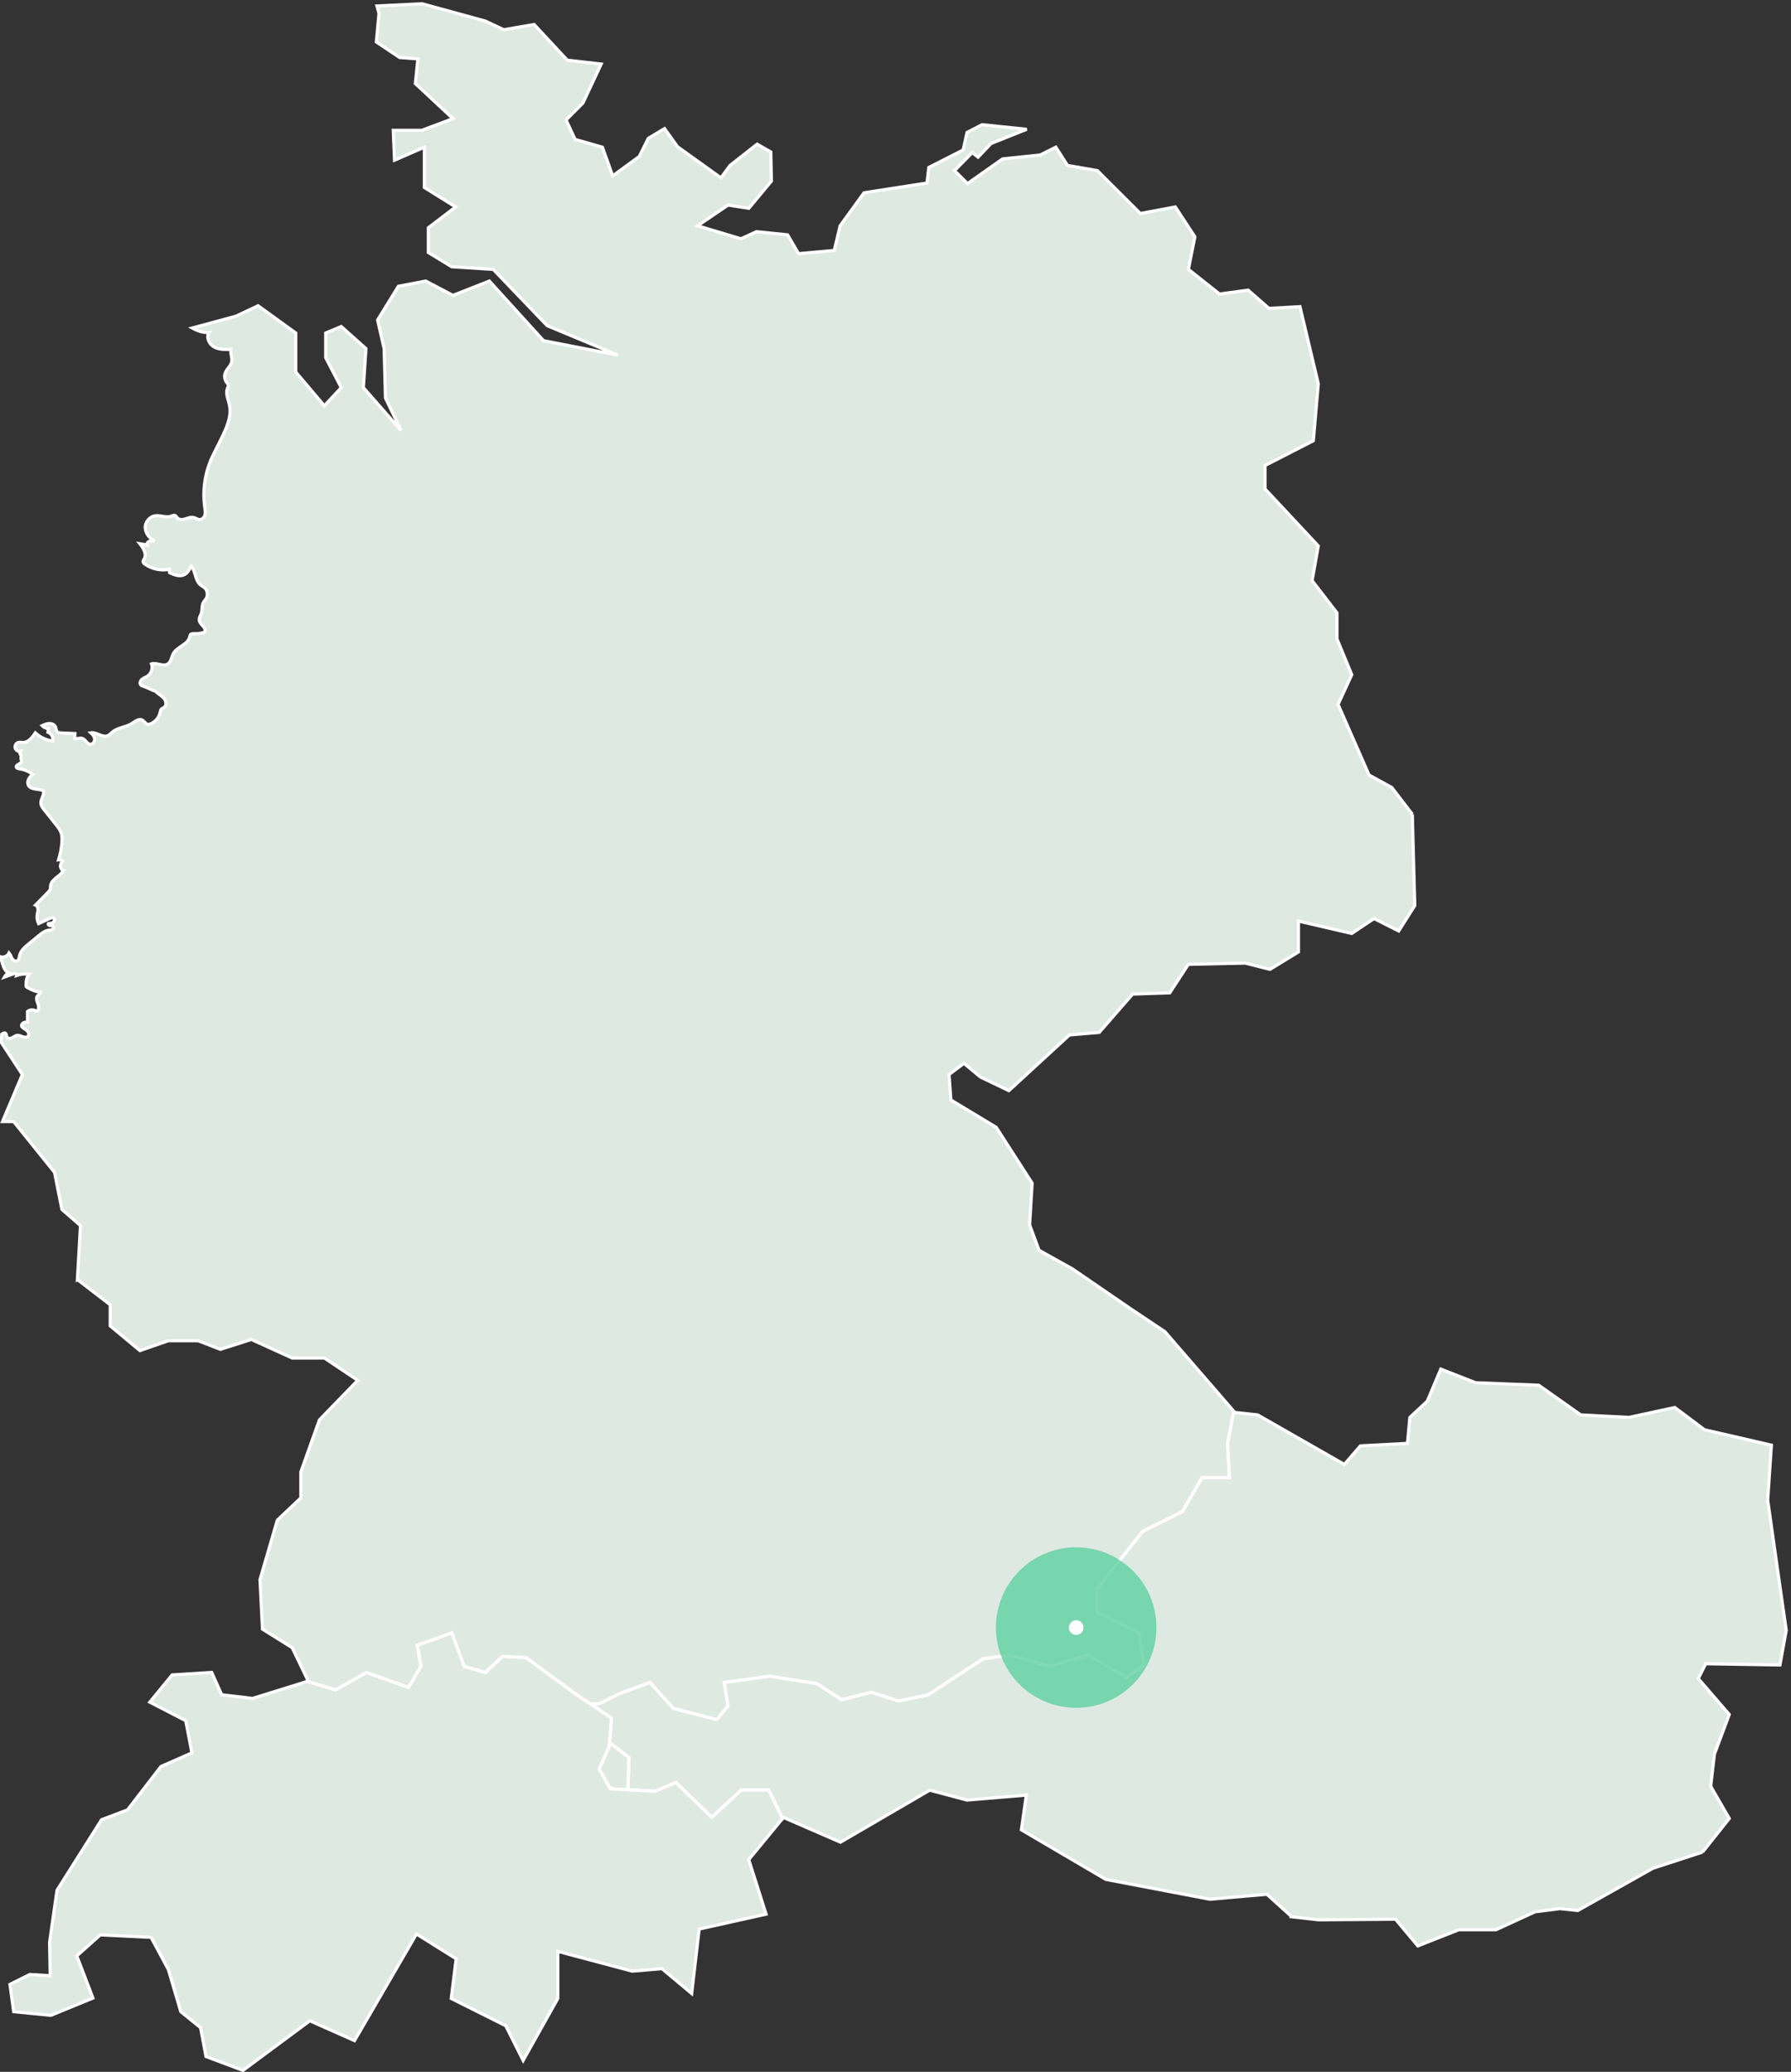 <?xml version="1.0" encoding="UTF-8"?>
<svg width="245.39" height="283.85" version="1.1" viewBox="0 0 245.39 283.85" xml:space="preserve" xmlns="http://www.w3.org/2000/svg"><rect x="0" y="0" width="245.39" height="283.85" fill="#333333" stroke="none"/><defs><clipPath id="clipPath82262"><path d="m10309 7967.4c10-11.62 18.4-24.46 25.1-38.36 0.7-1.45 1.4-2.91 2.1-4.37 3.7 4.85 7.8 9.53 12 14l32.3 33.84c5.7 14.57 13.3 28.33 22.6 40.95-5 17.86-7.3 36.19-6.7 54.35-17.3-5.38-35.4-8.15-53.6-8.15-1.8 0-3.6 0.02-5.3 0.07-5.1-6.37-10.6-12.41-16.5-18.09-1.7-21.88-7.4-43.38-17-63.46l5-10.78m-518.88-1071.5c14.89-6.66 28.9-15.34 41.58-25.88l24.11-20.02c9.85-8.19 18.72-17.28 26.51-27.15 29.21 33.21 70.41 55.25 116.94 60.08l18.54 1.92c6.2 0.64 12.4 0.96 18.6 0.96 2.6 0 5.2-0.06 7.8-0.17l0.5 26.49c0.3 16.83 3.1 33.69 8 49.85l-0.5 5.38c-1.2 13.07-1.1 26.1 0.4 38.98-0.2 1.38-0.4 2.76-0.6 4.15l-15.6 25.66c-18.6 30.55-27.5 65.65-26.1 100.95-0.7 3.16-1.4 6.33-2 9.52-9.52 14.83-16.91 31.03-21.78 48.03l-6.67 23.28c-5.73 19.98-7.94 40.78-6.61 61.41l-0.77 2.07c-5.22 13.88-8.66 28.14-10.37 42.49l-4.29-3.82c-13.12-11.65-27.69-21.23-43.32-28.56-10.44-19.68-24.51-37.41-41.61-52.14l-29.67-25.54c-3.54-7.19-7.56-14.15-12.04-20.83l-28.59-42.59c-1.15-1.71-2.32-3.39-3.52-5.06-0.54-8.07-1.61-16.11-3.21-24.04 0.67-6.8 0.95-13.63 0.85-20.44 14.28-30.28 20.12-64.36 16.26-97.92l-4-34.72c-2.52-21.85-8.94-42.82-18.88-62.08 0.03-1.35 0.04-10.26 0.04-10.26m384.68-805.07c3.2-4.18 6.2-8.5 9-12.96l7.7-12.16c23.2-36.65 32.1-80.51 25.9-122.79 1.5 2.36 2.9 4.68 4.5 6.96l8.2 12.41c-1.1 12.83-0.8 25.76 0.8 38.54-11.8 24.33-18.1 51.21-18.1 78.89v12.62c-3.3 12.72-5.2 25.79-5.7 39.02-1.1 31.22 6.1 62.1 20.3 89.51-0.8 10.06-0.8 20.17 0.1 30.16 5.8 63.58 45.2 119.93 102.9 147.11l5.4 2.51c5.5 7.71 11.5 14.91 18.1 21.59-3.4 3.46-6.6 7.07-9.7 10.82l-12.7 15.35c-5.2 6.27-10 12.85-14.3 19.7-2.6 1.32-5.2 2.7-7.7 4.14l-24.9 14.1c-4.8 2.69-9.3 5.57-13.8 8.64-15.9-32.1-41.3-59.59-74.3-77.85l-24.3-13.42c-26.6-14.77-56.8-22.58-87.3-22.58-7.1 0-14.1 0.41-21 1.22v-0.03c-0.8-29.15-8.6-57.52-22.5-82.68 18.7-7.05 36.3-17.18 51.8-30.1l18.4-15.35c49.2-40.9 71.3-103.47 63.2-163.37m-307.48-686.88c15 0 29.96-1.87 44.47-5.56l89.31-22.67c11.9-3.01 23.5-7.25 34.5-12.61l49.4-24c2.8-1.32 5.5-2.72 8.1-4.19 6.9 1.4 13.9 2.4 20.9 2.98l16 1.33c5 0.43 10.1 0.64 15.1 0.64 3.1 0 6.2-0.08 9.3-0.24-5.8 26.53-5.5 53.97 0.6 80.21-0.8 5.17-1.4 10.39-1.7 15.61l-0.1 0.88c-8.8 15.19-15.4 31.56-19.4 48.47l-20.1 84.14c-10.9 46.13-3.2 94.33 20.7 134.32l2.3 20.28c4.1 35.74 18.6 69.08 42 96.45l2.2 2.66c0.3 14.85 2.5 29.56 6.3 43.8-10.4-15.02-23.1-28.37-37.5-39.58-1.7-38.91-16-76.89-41.2-107.36-7.5-20.61-18.6-39.66-32.8-56.19-1.1-3.46-2.3-6.9-3.6-10.3l-8.3-21.2c-20.4-52.6-65.02-93.12-119.33-108.39l-40.75-11.47c-15.93-4.48-32.37-6.74-48.88-6.74-18.12 0-36.05 2.73-53.2 8.02l-10-29.39c-1.31-3.84-2.72-7.58-4.26-11.28l-12.74-30.55c-11.99-28.76-30.91-53.39-54.55-72.1 8.89 1.35 17.9 2.02 26.98 2.02 4.51 0 9-0.17 13.51-0.52l23.64 12.26c25.58 13.27 54.32 20.27 83.1 20.27m-296.63-90.55c1.09-2.74 2.12-5.5 3.08-8.29 11.18 10.14 23.6 18.84 37 25.9-0.91 0-1.83-0.01-2.73-0.01-2.41 0-4.8 0.04-7.19 0.14-9.48-6.9-19.58-12.83-30.16-17.74m482.41-3109.3c4.2-2.29 8.4-4.78 12.5-7.44-0.5 1.61-1 3.22-1.5 4.86l-11.8 14.76c-24.1 11.54-45.3 28.29-62.09 48.99l-23.33 3.8c-3.65 0.58-7.36 1.31-11.06 2.14l-19.72 4.48c0.76-3.21 1.43-6.45 2.01-9.71l114.99-61.88m2668-1674c-20.6 0-41 3.602-60.4 10.402-2.8-0.101-5.6-0.203-8.3-0.203-32.5 0-64.4 8.801-92.3 25.403l-40.7 24.199c-22.3 13.301-41.2 30.801-56 52.199l-23 33.102c-21 30.296-32.2 65.898-32.2 102.9v39.43c0 39.211 12.8 76.312 34.9 106.58-4.1 4.449-7.9 9.109-11.6 13.98l-12.6 16.821c-1.3 0.566-2.7 1.148-4 1.75-15-20.821-34.6-38.571-57.8-51.641l-21.4-12.024c-27-15.179-57.6-23.199-88.5-23.199-6.9 0-13.8 0.403-20.6 1.192-2.6-0.43-5.1-0.801-7.6-1.121-15.6-7.368-32.2-12.54-49.2-15.219l-42.7-6.75c-9.3-1.469-18.8-2.219-28.2-2.219-19.8 0-39.1 3.18-57.8 9.477-26.4 0.632-52.4 7.121-76 18.793-11.1-9.442-23.4-17.493-36.4-23.961-16.7-17.711-36.6-31.801-58.6-41.551l-1-2.75c-16.7-43.391-49.1-78.188-91.1-98.188l-10.7-5.101c-24-11.399-50.8-17.399-77.4-17.399-5.3 0-10.5 0.2-15.8 0.7-9.2-9.102-19.4-17.301-30.5-24.301l-25.5-16.102c-28.9-18.297-62.3-28-96.5-28-1.8 0-3.5 0.102-5.3 0.102l-39.4 1.199-61.2-1.898c-22.7-11.301-47.7-17.801-73.1-18.903l-44-1.898c-2.7-0.102-5.2-0.199-7.8-0.199-46.8 0-90.4 17.8-123.2 48.597-4.5 0.5-8.9 1.199-13.4 2.102l-25-3.199c-7.4-1-15.1-1.5-22.9-1.5-25.5 0-50.2 5.3-73.5 15.699l-25.5 11.398c-57.8 25.801-98.3 80.801-105.7 143.63l-3.3 27.918-15.9 8.082c-25.2 12.82-46.7 31.117-63.1 53.398-27.2 11.032-51.3 28.61-70.5 51.739l-6.9 8.273c-33.5 9.27-63.8 27.977-87.1 54.328l-21.2 24.07c-2.8 3.1-5.1 5.93-7.4 8.84l-32.1 41.35c-11.6 14.95-20.7 31.44-27.1 48.94-8.5 0.96-17 2.54-25.4 4.71l-19.7 5.14c-31.1 8.1-59.5 24.42-82.2 47.17l-24.2 24.21c-22.8 22.9-38.9 51.17-46.8 82.01l-0.1 0.1c-32.6 33.8-50.5 78.26-50.5 125.19v37.05c0 26.05 5.6 51.41 16.1 74.54l-7.2 3.37c-20.7 9.71-39.1 23.04-54.7 39.65l-27.5 29.15c-10.3 7.53-19.7 16.05-28.1 25.42-26.5-14.55-56.4-22.22-86.7-22.22-1.7 0-3.4 0.02-5 0.06-1.1-23.74-6.8-47.28-17.2-69.1l-12-25.33c-11.3-23.79-27.7-44.65-47.6-61.26-4.8-47.46-28.4-91.3-65.52-121.57-5.76-15.23-13.58-29.7-23.19-42.83l-25.36-34.62c-25.88-35.32-63.42-59.75-105.5-69.33 1.26-27.44-3.77-54.77-14.57-79.84-1.82-58.91-31.93-111.55-78.6-143.26 0.19-2.75 0.34-5.508 0.4-8.278l0.71-26.64c1.28-47.571-15.9-92.992-48.36-127.83l-19.3-20.731c-34.04-36.5-82.19-57.5-132.13-57.5-42.14 0-83.19 14.903-115.57 41.903l-35.99 30c-43.47 36.25-67.63 91.628-64.65 148.14l1.33 25.399c1.25 23.531 7.11 46.359 16.95 67.289l-19.28 7.18c-25.64 9.55-49.06 25.01-67.89 44.82-14.17 5.12-27.61 11.98-40.14 20.49l-11.34 7.72c-42.51 2.04-82.74 18.93-114.09 48.05l-37.42 34.75c-40.78 37.86-62.05 93.56-56.9 148.98l5.34 57.37c5.9 63.5 45.45 119.74 103.2 146.77l42.78 20.03c24.13 11.3 49.87 17.03 76.48 17.03 3.25 0 6.51-0.08 9.77-0.26 1.69 0.22 3.39 0.42 5.08 0.6l38.81 4c6.19 0.63 12.41 0.95 18.53 0.95 30.34 0 59.81-7.52 86.21-21.9l6.47 1.97c17.15 5.26 34.93 7.92 52.85 7.92 3.52 0 7.02-0.1 10.54-0.31 30.77 22.56 68.31 35.09 106.93 35.09 6.53 0 13-0.35 19.42-1.04 4.04 2.07 8.16 3.98 12.33 5.74l0.37 0.75c-10.03 15.72-17.58 32.95-22.36 50.98-22.39 7.87-43.07 20.12-60.73 35.89-21.53 9.01-41.18 22.13-57.85 38.78l-17.33 17.3c-14.97 14.95-27.12 32.38-35.98 51.33-7.7 4.44-15.07 9.44-22.07 15.01-11.41 4.43-22.35 10.02-32.72 16.73l-22.69 14.67c-15.46 10-29.31 22.35-41.02 36.49h-23.83c-57.25 0-109.7 26.67-143.27 70.59-12.16 5.45-23.73 12.24-34.4 20.24l-69.46 52.08c-12.68 9.51-24.1 20.68-33.88 33.19l-43.28 55.26c-9.95 5.76-19.27 12.43-27.86 19.92-1.31-0.03-2.62-0.05-3.94-0.05-26.78 0-52.64 5.79-76.88 17.21l-15.89 7.48c-1.34-9.68-3.47-19.25-6.39-28.64l5.48-10.11 8.56-9.53c20.54-22.87 34.98-50.83 41.75-80.84l9.34-41.41c5.61-24.86 5.92-50.13 0.93-75.12l-1.73-8.63c7.61-27.61 8.64-56.88 2.73-85.14l-7.47-35.66 4.74-41.91c2.59-22.89 0.7-46.37-5.45-68.6v-35.84c0-29.18-7.19-58.26-20.78-84.09l-13.34-25.34c-26.91-51.12-75.91-85.6-131.83-94.28-13.75-11.53-29.2-21-45.98-28.06l-25.35-10.69c-22.3-9.38-45.87-14.15-70.08-14.15-5.09 0-10.21 0.22-15.31 0.65-5.1-0.43-10.23-0.65-15.34-0.65-49.1 0-96.69 20.35-130.58 55.84l-26.78 28.04c-21.97 23.01-37.51 51.52-44.95 82.46l-10.16 42.23c-25.82 41.84-33.5 92.79-21.05 140.46l1.7 6.51c-15.48 34.73-19.47 72.66-12.16 108.85-32.15 43.55-43.48 100.13-29.52 153.26l0.75 2.85v15.38c0 4.86 0.22 9.81 0.64 14.84l-0.99 18.17c-2.51 45.77 12.63 90.86 41.85 125.79 4.93 8.24 10.49 16.02 16.61 23.31-3.9 8.83-7.1 17.97-9.53 27.34l-6.62 25.31c-8.28 31.61-7.69 65.32 1.48 96.63 0.81 8.96 2.28 17.82 4.41 26.54-6.34-7.37-13.33-14.27-20.92-20.66l-33.37-28.07c-32.48-27.31-73.74-42.34-116.17-42.34-3.07 0-6.15 0.08-9.24 0.24l-78.72 3.99c-39.9 2.04-78.51 17.51-108.74 43.59l-18.93 16.32-17.85 11.17c-11.06-2.11-22.33-3.17-33.65-3.17h-29.36c-16.79 0-33.43 2.34-49.46 6.91 0.18-1.34 0.35-2.69 0.5-4.04l4.02-36.18c3.81-34.35-2.53-69.19-17.66-99.93-0.13-4.5-0.43-8.98-0.89-13.46l-4.55-43.62c-2.47-23.61-9.44-46.15-20.7-67.03l-17.97-33.29c-15.39-28.5-38.2-52.37-65.96-69.03l-35.99-21.6c-22.3-28.56-46.42-53.08-86.16-69.04-4.96-1.98-55.17-22.38-55.17-22.38-14.39-5.86-29.31-9.8-44.58-11.79-14.58-33.09-38.96-61.54-70.01-80.84 0 0-26.43-16.42-27.34-16.95l-3.96-6.78c-15.69-26.82-37.73-48.87-64.3-64.47l-0.74-1.24 38.78-52.9c53.14-72.47 44.45-174.18-20.19-236.59l-38.74-37.4c-9.45-9.12-19.93-17.21-31.15-24.07-1.48-2.28-3-4.53-4.57-6.74l-15.6-21.95c4.36-40.48-5.14-81.71-28.01-117.09l-14.63-22.63c-31.66-48.97-85.34-79.75-143.58-82.33l-19.49-0.87c-0.66-1.12-1.34-2.24-2.02-3.34l-41.39-66.8c-33.14-53.518-90.52-85.471-153.5-85.471-15.79 0-31.28 2.012-46.31 6.031-21.94-9.199-45.64-14.039-69.78-14.039-20.15 0-40.04 3.371-58.9 9.871-4.39-0.32-8.8-0.48-13.22-0.48-6.6 0-13.31 0.367-19.92 1.097l-48.23 5.391c-9.62 1.09-19.06 2.922-28.19 5.449l-9.86 2.731c-6.83-1.688-13.76-2.981-20.79-3.86l-1.99-0.261-11.62-11.61c-22.2-22.168-50.03-38.199-80.16-46.437-14.59-17.492-32.45-32.199-52.72-43.172l-51.92-28.078c-26.3-14.242-56.01-21.762-85.9-21.762-9.79 0-19.65 0.801-29.31 2.402l-57.27 9.418c-37.1 6.102-70.86 23.301-97.6 49.743l-58.6 57.937c-17.05 16.871-30.38 36.621-39.63 58.73l-19.79 47.34-12.41-7.01c-27-15.26-57.7-23.33-88.76-23.33-32.75 0-64.91 8.91-92.99 25.79-20.84-8.18-43.1-12.41-65.88-12.41-40.8 0-80.82 14.02-112.7 39.49l-13.36 10.68c-72 57.56-89.05 157.74-41.08 235.54l3.35 12.85-1.09 37.39-17.2 18.62c-13.6 14.76-24.61 31.63-32.62 49.86-31.71 31.31-51.23 73.78-53.67 118.91l-1.37 25.34c-0.92 17.06 0.58 34.16 4.47 50.81l24.01 102.83c5.27 22.53 14.66 43.55 27.93 62.49l16.04 22.9c4.03 27.55 14.39 53.76 30.53 76.92l10.21 14.64 0.24 5.24c1.07 23.33 6.54 45.87 16.26 67.04-3.31 23.95-1.85 48.54 4.5 72l1.07 3.98c-1.01 11.64-0.88 23.35 0.38 35.06l6.78 62.64-6.96 15.72c-8.12 18.31-13.1 37.67-14.82 57.59l-4.05 46.65c-0.98 11.37-0.87 22.84 0.3 34.18-6.17 13.79-10.57 28.31-13.11 43.22-5.61 8.62-10.47 17.72-14.58 27.29l-16.06 37.37c-20.62 48.01-19.44 102.55 3.26 149.63l18.68 38.76c20.67 42.9 56.74 75.39 101.56 91.5l66.76 23.99c1.03 0.38 2.07 0.74 3.11 1.09 13.87 16.48 30.68 30.51 49.56 41.14l64.1 36.06c22.77 12.82 48.11 20.53 74.04 22.62 16.39 4.79 33.32 7.21 50.54 7.21 12.56 0 25.15-1.32 37.42-3.92l44.05-9.32c15.71-3.33 30.94-8.78 45.2-16.11h22.91c13.82 0 27.45-1.56 40.75-4.65l52.51 15.03c16.13 4.62 32.84 6.97 49.64 6.97 46.45 0 91.17-18.23 124.46-49.81l86.84-13.82c4.18-0.66 8.37-1.48 12.54-2.45l0.39-0.09 31.39 13.25c22.33 9.43 45.95 14.21 70.2 14.21 4.91 0 9.85-0.2 14.78-0.61l64.3-5.34c17.85-1.49 35.12-5.53 51.42-11.97 13.19 3.02 26.74 4.58 40.43 4.58h30.73c16.35 0 32.56-2.23 48.2-6.56l4.13 53.09c-2.71 11.92-4.21 24.09-4.45 36.38l-1.3 64.07c-0.25 12.91 0.88 25.86 3.36 38.5l9.98 50.72c-7.59 22.76-10.62 46.91-8.86 70.86-11.06 8.56-21.15 18.46-30.08 29.54l-5.33 6.63c-48.27 21.13-85.44 62.61-100.67 114.41l-6.68 22.72c-3.23 10.96-5.38 22.18-6.49 33.48-4.18 4.86-8.11 9.96-11.75 15.24-16.58 4.91-32.44 12.2-47.15 21.75-22.09 4.56-42.92 13.18-61.56 25.32-16.87-5.12-34.5-7.74-52.41-7.74-35.4 0-69.73 10.29-99.3 29.77-29.72 19.56-52.98 47.78-66.83 80.27-28.46 27.73-47.18 64.29-52.76 104.38l-1.29 9.29c-0.85 6.07-1.38 12.16-1.61 18.25l-1.79 3.02c-39.26 66.52-31.87 150.6 18.39 209.24l12.84 14.98c-9.09 2.34-17.92 5.38-26.48 9.1l-25.35 1.52c-95.18 5.7-169.74 84.85-169.74 180.18v26.46c0 58.27 28.34 113.24 75.82 147.05l28.74 20.47c12.77 9.08 26.61 16.42 41.16 21.88 9.19 15.45 20.55 29.32 33.67 41.21-41.77 22.01-73.56 59.83-88.03 104.87l-22.4-0.12c-20.94-8.23-43.33-12.5-65.97-12.5-5.27 0-10.56 0.24-15.83 0.7-15.74-12.83-33.58-22.98-52.71-29.94-24.44-20.95-54.17-35.04-85.75-40.76l-18.69-12.73c-15.53-10.59-32.59-18.66-50.66-23.98l-56.28-16.57c-9.7-2.83-19.57-4.85-29.47-6.04l-58.95-7.07c-7.06-0.86-14.31-1.29-21.49-1.29-15.45 0-30.95 2.04-45.94 5.97-6.61-0.73-13.28-1.11-19.96-1.11h-0.06c-38.32 0-75.36 12.25-105.91 34.39-59.94 13.01-110.3 55.78-131.73 114.49-0.93 2.53-1.79 5.09-2.61 7.67-2.4 3.1-4.71 6.29-6.9 9.55-21.83 32.43-32.36 70.75-30.6 109.12l-5.42 14.9c-30.62 84.41 6.23 179.56 85.68 221.33l18.59 9.76c3.24 6.79 6.89 13.37 10.95 19.7-32.98 36.69-49.77 85.71-45.17 136.65 0.95 10.51 2.82 20.91 5.58 31.07 0.48 8.18 1.52 16.3 3.1 24.3-14.87 37.3-17.02 78.97-5.14 118.58 4.79 15.97 11.85 31.31 20.85 45.39l1.35 8.23c8.27 50.19 37.54 94.79 80.3 122.36 29.23 18.84 63.05 28.79 97.81 28.79 4.52 0 9.05-0.17 13.57-0.51 10.27 1.8 20.69 2.7 31.16 2.7 5.3 0 10.62-0.23 15.93-0.7 9.16 14.67 20.37 27.91 33.25 39.34l2.94 7.37c6.55 16.44 15.36 31.66 26.26 45.37 24.04 42.91 64.32 74.06 112.45 86.43l48.13 12.38c6.56 1.69 13.25 3.01 19.99 3.95 1.95 0.6 3.93 1.16 5.9 1.7 1.29 1.05 2.6 2.09 3.92 3.1 7.08 5.44 14.56 10.33 22.36 14.64-12.44 20.54-20.73 43.51-24.22 67.57-53.28 36.31-83.06 97.76-78.2 162.57l1.37 18.33c1.68 22.42 7.65 44.35 17.5 64.65 0.62 5.35 1.48 10.66 2.57 15.92-11.32 28.68-15.18 59.91-10.9 90.81 6.01 43.31 27.91 83.02 60.44 111.42 2.97 34.9 16.03 68.7 38.29 96.82l19.39 24.49c22.3 28.19 52.37 48.92 86.26 59.81l57.6 40.94c30.71 21.82 66.87 33.36 104.56 33.36 21.83 0 43.11-3.87 63.4-11.5 9.34 6.8 19.36 12.74 29.97 17.68 23.71 11.06 50.08 16.9 76.26 16.9 13.97 0 27.71-1.58 41.1-4.71 17.7 60.37 66.46 108.72 128.63 124.67 15.99 7.94 32.99 13.42 50.75 16.35l16.67 2.74c9.67 1.59 19.56 2.41 29.36 2.41 47.68 0 92.66-18.43 126.64-51.9 21.95-21.61 38.04-48.89 46.61-78.55 18.66-29.91 28.24-64.72 27.29-100.28l-0.72-26.44c-0.8-29.99-9.13-59.09-23.95-84.84-0.26-3.18-0.61-6.36-1.05-9.53 0.34-5.67 0.41-11.35 0.21-17.02 32.02-6.38 61.84-21.38 86.34-43.75l41.4-37.85c37.33-34.11 58.74-82.68 58.74-133.25v-27.11c0-41.97-14.5-82.1-40.58-114.05-2.94-13.94-7.53-27.53-13.69-40.47-4.62-25.49-14.68-49.74-29.64-71.15l-7.73-11.06-6.28-12.25c10.34-9.47 19.64-20.21 27.66-32.06l16.45-24.28c20.53-13.7 38.07-31.51 51.57-52.51l17.43-27.12c12.87-20.03 21.54-42.05 25.77-65.45l8.8-48.66 4.06-6.69c7.52-12.38 13.54-25.67 17.9-39.54 1.65-0.8 3.29-1.62 4.91-2.46l41.52-21.61c31.98-16.62 58.02-42.16 75.26-73.85l4.9-9.01c4.05-3.92 7.92-8.04 11.59-12.33 47.05-33.07 75.87-87.42 76.64-145.38l2.83-3.51c21.65-26.86 34.93-58.8 38.8-92.42l27.28-1.27c37.49-1.79 72.94-14.92 102.52-37.98l58.92-45.97c34.79-27.12 58.4-65.97 66.46-109.36l0.66-3.59c15.66-26.54 24.13-56.6 25-87.01 8.8 6.92 18.23 13.1 28.19 18.42 1.75 11.76 4.84 26.76 10.77 43.29 0.17 8.4 0.79 17.89 2.21 28.08 1.27 9.03 2.97 17.35 4.83 24.83-7.73 46.29 2.36 93.4 28.6 132.48 4.56 11.69 10.17 22.84 16.79 33.28 14.45 38.62 41.2 71.05 76.37 92.75l0.22 0.18c3.64 3.02 9.83 8.15 18.29 13.96 8.63 9.16 18.15 17.46 28.45 24.82 27.39 19.57 53.58 27.54 63.44 30.53l13.59 4.13c11.28 3.43 29.12 8.85 50.38 12.64 19.65 6.71 40.18 10.1 61.2 10.1 6.28 0 12.63-0.31 18.99-0.93 2 0.2 4.15 0.39 6.45 0.57 19.53 6.95 37.03 9.82 49.29 11.07 2.3 0.95 4.59 1.83 6.9 2.67 20.82 7.52 42.66 11.33 64.96 11.33 9.58 0 19.3-0.78 29.53-2.37 7.52-0.53 14.99-1.5 22.3-2.9 20.14-3.88 39.09-10.82 56.4-20.56-9.81 23.4-14.69 48.79-14.06 74.42l-21.63 17.24c-62.39 49.76-84.63 133.08-55.34 207.33l15.98 40.51c-0.99 4.33-1.81 8.7-2.48 13.12l-6.68 44.12c-2.58 17.13-2.73 34.25-0.43 51.15-0.38 2.84-0.69 5.67-0.93 8.52-2.47 28.88 2.08 57.7 13 84.13-0.1 1.49-0.18 2.98-0.25 4.47-1.94 47.28 14.97 93.68 46.63 128.63-11.95-2.47-24.18-3.73-36.54-3.73-33.08-0.01-65.41 9.2-93.36 26.05-44.03 1.48-85.67 18.82-117.82 49.21l-25.54 24.14c-9.47 8.94-17.97 18.96-25.31 29.76-9.62 5.58-18.72 12.05-27.23 19.37l-11.87 10.22c-46.05 11.97-85.67 41.71-110.02 83l-44.08 74.77c-29.45 49.96-32.92 109.07-11.5 160.55-8.99 12.61-16.31 26.32-21.85 40.98l-12.1 32.05c-10.96 29.03-14.04 60.54-9.36 91.02-10.62 26.49-14.8 55.08-12.19 83.52l-9.64 11.8c-33.87 41.5-47.36 95.35-37.63 147.29-3.64 10.07-6.37 20.43-8.17 30.94-14.26 24.81-22.59 52.83-23.93 81.39-2.42 51.91 17.76 102.21 54.64 138.01-0.09 3.45-0.08 6.89 0.04 10.33-1.55 3.44-2.99 6.93-4.33 10.47-8.08 13.22-14.39 27.36-18.83 42.23l-7.61 25.41c-11.28 37.68-9.71 78.05 3.9 114.63 0.5 49.72 21.56 97.52 58.67 131.44 22.02 31.17 53.31 54.59 89.82 66.86l7.54 2.53c11.47 10.76 24.36 20 38.32 27.47 2.48 2.14 4.98 4.18 7.51 6.12 3.15 2.4 6.37 4.7 9.66 6.89 14.42 20.74 33.03 38.21 54.98 51.41l26.68 16.05c12.75 7.67 26.34 13.7 40.45 18 5.86 11.08 12.86 21.55 20.94 31.21l13.4 16.03c11.79 14.11 25.7 26.24 41.05 36.07 1.67 16.26 5.59 32.38 11.76 47.93 20.7 52.18 63.32 90.66 115.53 106.27 4.51 4.93 9.32 9.62 14.39 14.06l54.85 47.93c32.89 28.75 75.07 44.58 118.77 44.58 16.03 0 31.84-2.13 47.05-6.23 2.13 3.29 4.36 6.52 6.71 9.67 10.9 36.64 33.19 68.94 63.68 92.14 5.04 13.74 11.75 26.87 20.03 39.09 4.05 6 8.48 11.74 13.24 17.19 2.57 40.33 18.58 79.41 46.51 110.14l26.69 29.36c14.28 15.71 31.02 28.62 49.54 38.33l0.14 0.23c-18.67 52.19-12.67 111.38 18.75 159.53l17.91 27.43c4.18 6.41 8.76 12.53 13.69 18.32-3.45 49.77 13.83 98.82 49.01 136.02l32.57 34.45c6.39 6.76 13.22 12.96 20.48 18.57 3.53 9.08 7.82 17.86 12.81 26.26 5.41 25.69 16.36 49.85 32.15 70.89 0.77 4.21 1.71 8.4 2.79 12.56l0.48 1.91c-18.57 4.51-36.39 11.97-52.79 22.19l-18.52 11.54c-81.35 50.69-108.89 156.2-62.7 240.19l9.14 16.61v4.88c0 31.83 8.46 63.2 24.45 90.72l31.8 54.69c22.24 38.26 58.01 66.92 99.92 80.64 7.82 4.56 15.92 8.5 24.28 11.81 6.59 5.14 13.51 9.81 20.71 13.98-1.35 23.83 2.08 47.99 10.4 71.19l12.79 35.64c15.98 44.55 48.46 80.45 90.01 100.93 9.66 11.28 20.66 21.29 32.79 29.85 8.5 12.76 18.58 24.42 29.98 34.61 18.05 46.81 55.15 84.78 102.95 103.4l45.86 17.86c19.33 7.53 39.57 11.64 60.24 12.23 8.42 10.77 18.06 20.59 28.65 29.19 32.67 35.09 78.12 55.77 125.96 57.4l1.18 19.75c3.45 57.59 34.26 109.36 81.34 140.22 22.19 33.79 55.45 59.63 94.04 72.48l30.53 10.16c6.63 2.21 13.39 4.02 20.26 5.43 28.37 17.38 60.77 26.54 94.22 26.54 24.78 0 48.88-4.99 71.6-14.82 9.54-4.12 18.64-9.04 27.24-14.68 3.62 0.44 7.25 0.79 10.89 1.02 4.56 34.39 19.03 67.37 42.65 94.59 31.2 35.89 75.11 57.99 122.16 61.59 13.67 6.3 28.06 10.9 42.86 13.6 6.3 2.7 12.8 5 19.3 7 4.2 1.2 8.4 2.3 12.7 3.2 14.4 12.3 30.4 22.1 47.6 29.2 24.5 31.4 59.1 54.3 98.4 64.1l13.3 3.3c32.8 42 82.9 67.7 137.5 69.1l29.4 0.7c3.5 0 7-0.1 10.5-0.3 5.9 3.2 12.1 6.1 18.4 8.6 21.3 8.4 43.7 12.7 66.6 12.7 36.6 0 72.4-11.2 102.4-31.8 18.2-5.7 35.3-14.3 50.6-25.2l7.6 7.2c33.6 31.9 77.7 49.5 124.2 49.5 9.6 0 19.2-0.7 28.7-2.3 10.7 2 21.6 3 32.6 3 14.2 0 28.3-1.7 42.1-5 43.4-10.4 81.2-36.7 106.2-72.7 14-8.7 26.7-19.2 37.8-31.3 26.6-2.9 52.4-11.7 75.3-25.9l21.9-13.6h1.6c39.1 0 76.6-12.5 107.6-35.5 13.9-5.6 27-12.7 39-21.5 14.3-5.4 27.9-12.6 40.4-21.5 8.4-1.4 16.8-3.5 25-6.1l24.6-8c25.3-8.2 48.3-21.8 67.6-39.72 52.4-32.62 85.4-91.02 85.4-153.39v-9.97c0-52.36-22.5-101.76-61.9-136.07 11.1-20.05 18.6-42.35 21.4-65.85 0.5-4.3 0.9-8.79 1.1-13.15l1.7-36.27c2.1-43.6-11.7-86.44-38.8-120.64l-21.7-27.46c-19.8-24.97-45.4-43.94-74.4-55.51l-11.2-15.13c-16.2-21.94-37.3-39.81-61.2-52.37-9.4-35.6-29.4-66.95-56.7-90.35l8.5-4.73c25.5-14.09 47.4-34.39 63.3-58.68l26.8-40.71c1.9-2.87 3.7-5.79 5.5-8.77l34.7-22.07c9.6-6.09 18.6-13.1 26.9-20.85l21.6-20.39c50.4-47.37 69.4-120.56 48.3-186.44l-16.6-52.12c-4.5-14.13-10.8-27.71-18.6-40.33l-11.4-18.31c3-6.61 5.5-13.39 7.6-20.29l10-32.47 64-117.83c2.6-4.65 4.9-9.59 7.1-14.59l79-183.3c21.1-49.06 19.5-104.59-4.5-152.35-0.6-1.2-1.2-2.39-1.8-3.58 2.7-5.82 5.1-11.8 7.3-17.92 7.9-22.79 11-46.66 9.6-70.19 10.3-12.25 19-25.91 25.8-40.68l15.2-33.09c14.3-31.06 19.3-65 15.2-97.94 36.1-31.12 58.4-75.09 61.9-123.29l3.9-52.15c2.1-28.36-2.6-56.69-13.4-82.67 18.7-10.22 35.5-23.72 49.6-39.91l76.3-87.73c20-22.97 33.9-50.86 40.3-80.65l11.5-53.47c7.6-35.41 4.4-71.85-9.2-105.4l-50.8-125.95c-3.4-8.29-7.3-16.35-11.8-24l-65.1-110.43-32.2-76.6c-4.5-10.78-10.1-21.18-16.7-30.88l-45.4-67.61-43.5-77.59c-11.6-20.57-26.8-38.43-44.9-52.87 38.5-58.39 40.4-135.59 1.5-196.61l-11.5-17.94c-12.7-19.9-28.8-36.75-47.4-49.98l1.9-3.19c5.4-9.11 10-18.84 13.7-28.83l2.1-5.63c16-43.17 15-90.34-2.9-132.79l-4.7-11.16c-6.3-14.91-14.5-28.93-24.6-41.64l-3.2-4.13-2.9-11.89c-4.6-19.21-12.3-37.47-22.7-54.06l-1.2-12.14 54.4-98.65c14.7-26.61 22.5-56.76 22.5-87.18v-35.59c0-25.86-5.6-51.15-16-74.3l4.9-29.56 10.1-29.2c4.7-13.5 7.7-27.64 9.1-41.93 7.5-11.35 13.8-23.61 18.6-36.47l6-16.04c24.9-6.12 48.2-17.45 68.4-33.14l30-4c17.8-2.39 35-7.35 51-14.67l3.2 0.97c16.9 5.04 34.3 7.6 51.9 7.6 39.5 0 78.2-13.26 109.4-37.02l75-27.53c56.2-20.62 98.4-67.57 113-125.62l10.2-40.76c3.8-15.39 5.6-31.2 5.3-46.98 9.1-18.77 14.9-39.04 17-59.88 11.4-13.71 20.7-28.95 27.6-45.43l12.4-29.55 16.5-22.86 11.3-8.07c22.8-16.25 41.4-37.52 54.4-61.89 12.4-6.61 24-14.64 34.5-23.93l66.2-58.62c18.3-16.21 32.9-35.61 43.2-57.27 39.7-31.44 64.9-79 68.2-129.84 2.1-33.09-5.1-66.02-20.1-94.99 9 1.38 18.1 2.08 27.3 2.08 3.7 0 7.4-0.11 11.1-0.34l40.7-2.5c74.2-4.59 137.2-53.17 160.4-123.8l10.5-32.01c15.9-13.79 29-29.91 39-47.66 31.6-5.6 61.4-19.57 86.1-40.69l35.6-30.55c12.8-10.95 24-23.79 33.3-37.91 35.6-28.42 59.2-69.43 66-114.53 9.1-2.5 18.1-5.71 26.7-9.6l2.4 0.2 2 1.47c24.7 18.95 54.2 31.21 85.1 35.47l27.9 3.84c8.1 1.11 16.4 1.69 24.6 1.69 70.6 0 135.1-41.5 164.3-105.72l13.9-30.54 42.4-9.31 29.9-0.82c22.3-0.61 44.2-5.36 64.7-13.92l1.6 0.01c27.2 0 53.9-6.12 78.2-17.82 15.4 4.21 31.4 6.36 47.7 6.36 12.9 0 25.8-1.38 38.4-4.11 55.6-12.1 101.5-49.03 125.2-100 34.5-32.63 55.1-77.92 56.4-126.3l1.2-47.04c1.1-39.64-11.2-79.05-34.5-111.13 2.5-8.37 4.5-16.96 5.8-25.72l7.7-50.87c4.2-28.09 1.7-57.17-7.3-84.11l-8.1-24.54 0.3-2.36c9.2-64.82-17.4-129.68-69.6-169.27l-31.8-24.12c-25.3-19.25-55-31.32-86.4-35.29l-0.3-2.45c-8.5-68.13-54-124.74-118.8-147.68l-33.2-11.73c-19.4-6.87-39.6-10.34-60.2-10.34-10.2 0-20.3 0.84-30.2 2.52-17.8-15.31-38.5-27.12-60.8-34.62-4.4-4.7-8.8-9.4-12.3-13.19 25.7-16.43 47.4-39.32 62.2-66.88 25.9-48.35 28-106.43 6.7-156.36-0.3-41.57-15-81.93-42.4-114.45l-21.3-25.38c-30.9-36.81-74.3-59.42-122.2-63.66l-60.2-5.33c-5.2-0.47-10.6-0.71-15.9-0.71-4.3 0-8.6 0.16-12.9 0.47-33.1-33.52-78.4-53.19-126.1-53.87l-31.6-23.79c-10.4-7.85-21.7-14.57-33.5-19.99l-61.4-28.05c-23.7-10.84-49-16.34-75-16.34-2.5 0-5.1 0.05-7.6 0.16l-64 2.66c-37.9 1.58-73.8 14.78-103.7 38.17l-30.8 24.07c-38.5 30.12-61.6 72.83-67.7 117.87-1.3 0.53-2.6 1.07-3.8 1.62l-30.8 13.35c-48.9 21.29-85.8 62.86-101 114.04-7.7 26.04-9.5 53.05-5.4 79.2-13 6.64-25.3 14.89-36.5 24.68l-2.5 2.11c-5.2-9.12-11.2-17.78-17.9-25.83l-57-68.4c0.1-1.89 0.1-3.76 0.1-5.63v-26.72c0-30.82-8-61.31-23-88.2l-25.5-45.43c-21.4-38.3-56-67.23-96.8-81.81-1.1-10.36-3.1-20.64-6-30.67 3.1-16.77 3.8-33.84 2.1-50.95l-6.7-66.73c-4.3-43.2-24-83.43-55.6-113.26l-22.7-21.44c-5.8-5.42-11.8-10.43-18.1-15.01-1.7-9.88-4.2-19.6-7.4-29.02l-0.9-2.4 13.2-21.06c6.2-8.84 11.6-18.34 16.2-28.31 4.5-9.43 8.1-19.13 10.9-29.02 19.9-9.18 38.2-21.93 53.6-37.7 6.5-1.51 13-3.37 19.4-5.62 9.2-0.19 18.3-1.08 27.3-2.66l5.4 1.33c14.3 3.57 29 5.37 43.7 5.37 2.2 0 4.4-0.04 6.6-0.12 17.3 5.37 35.4 8.14 53.5 8.14h29.3c20.8 0 41.1-3.52 60.6-10.46 8.9 8.77 18.8 16.64 29.3 23.41l12.5 12.99c15.8 16.51 34.6 29.79 55.2 39.22 25.3 24.12 57 40.42 91.9 46.82l65.5 12.02c4.4 0.8 8.9 1.45 13.4 1.94l9.3 0.99 55.8 24.69c10.9 4.85 22.5 8.66 34.4 11.25l42.7 9.39c12.7 2.78 25.7 4.19 38.7 4.19 2.7 0 5.5-0.06 8.2-0.18l59.2-2.73 7.8 2.1c15.2 4.03 30.8 6.08 46.5 6.08 15.8 0 31.4-2.06 46.6-6.12 24.5 11.9 51.7 18.18 78.9 18.18 21.5 0 42.6-3.8 62.8-11.27l10.7-3.96c22.1-8.23 42.1-20.62 59.1-36.21l6 1.18c11.6 2.31 23.4 3.47 35.2 3.47 43.1 0 84.8-15.43 117.5-43.45l28-24.05c10.4-8.93 19.7-18.89 27.7-29.71 20.8-4.98 40.6-13.66 58.5-25.76l28.3-19c16.2-3 31.8-8.16 46.6-15.4l1.2-0.56c3 0.15 6 0.23 9 0.23 34 0 66.9-9.44 95.6-27.39l11 4.51c18.2 7.48 37.4 11.9 57.1 13.16l42.8 2.69 14.3 4.41c17.3 5.31 35.1 7.99 53.1 7.99 17.3 0 34.3-2.44 50.8-7.27 20.6-1.66 40.7-6.85 59.5-15.32 8 5.84 16.5 11.02 25.5 15.5l20.1 10.09c-3.5 10.73-6.1 21.8-7.5 33.14l-2.8 21.61c-25.9 11.03-48.9 28-67.1 49.6-1.3 0.52-2.5 1.07-3.8 1.63l-6.3 1.03c-48.8 7.91-92.8 35.93-120.5 76.88l-6.4 9.46c-3.6 3.21-7.1 6.57-10.4 10.07-37.8 39.71-55.4 93.65-48.2 148 7.1 54.31 38 101.87 84.8 130.46 41.9 25.6 90.8 44.11 100.2 47.56 20 7.37 41 11.1 62.3 11.1 17.3 0 34.5-2.47 51-7.37l78.3-23.07c208.1-31.49 208.4-31.54 209.6-31.76l143.4-24.98c6.1-1.06 12.2-2.45 18.2-4.12l113.5-32.22c2.4-0.67 4.8-1.42 7.3-2.21l102.7-33.73c10.9-3.57 21.4-8.17 31.4-13.72l39.4 6.6c4.9 0.81 9.9 1.42 14.8 1.84 4.7 1.19 9.5 2.19 14.2 2.98l19.2 3.21c9.8 1.65 19.9 2.48 29.8 2.48 17.5 0 34.9-2.54 51.7-7.55l94.2-28.17c42.9-12.8 79.3-40.89 102.5-79.1l31.4-51.5c6.1-10.14 11.3-20.89 15.3-32.02 12.3-5.99 23.9-13.4 34.7-22.12l41.1-33.41 19.9 24.08c34.4 41.69 85.2 65.59 139.3 65.59 37.9 0 74.3-11.69 105.1-33.82l37.3-26.71c14.3-10.27 27-22.56 37.8-36.54l54.8-71.29c18.3-23.79 30.3-51.47 35.1-80.83l10.9-7.61c11.8-8.31 22.5-17.95 31.9-28.68 8.7-2.17 17.1-4.98 25.4-8.44l45.8-19.04c32.3-13.42 59.8-35.74 79.5-64.54l25.4-36.94c40.5-59.06 42.3-136.57 4.5-197.45-26.7-42.92-69-71.92-117.2-81.62-1.6-8.35-3.7-16.6-6.4-24.67 0.4-4.92 0.6-9.85 0.6-14.8v-25.5c0-26.34-5.7-51.95-16.5-75.47v-0.9c0-25.48-5.3-50.21-15.7-73.5l-10.2-22.94c-4.5-9.98-9.7-19.43-15.8-28.32l-0.2-13.85c-1-60.13-31.7-115.58-82.1-148.35l-15.2-9.85c-29.3-19.1-63.4-29.19-98.4-29.19-12.8 0-25.7 1.39-38.2 4.11l-29.4 6.36c-38.3 8.31-72.1 28.34-97.4 57.32-14.1 8.74-27 19.38-38.3 31.77l-45.2 49.52c-7.8-5.01-16-9.42-24.6-13.19l-31.2-13.71c-23-10.12-47.5-15.25-72.6-15.25-11.9 0-23.7 1.17-35.3 3.47-9.4-1.5-19-2.26-28.5-2.26-45.7 0-88.8 17.06-121.6 47.02-0.9-6.61-2.2-13.19-3.9-19.71 2-3.22 4-6.53 5.9-9.9l38.2-68.74c3.5-6.32 6.6-12.91 9.4-19.62l16.5-40.72c15.5-37.93 17.5-80.43 5.8-119.67l-9.1-30.49c-17.6-58.77-63.2-104.19-122-121.51l-39.2-11.55c-16.5-4.87-33.7-7.35-51-7.35-26.6 0-53.3 6.02-77.3 17.42l-29.4 13.93c-14.6 6.91-28.1 15.76-40.3 26.23l-33.3 8.34c-14.3-5.95-29.3-10.02-44.7-12.13l-0.4-0.35c-32.2-26.39-72.9-40.92-114.5-40.92-15.6 0-31.1 2.05-46.2 6.02l-28.6-9.9c-18.9-6.58-38.8-9.93-59-9.93-3.4 0-6.9 0.1-10.3 0.29l-67.3 3.88-12.7-2.38c-11-2.06-22.1-3.09-33.2-3.09h-10.7c-18.5-17.28-40.6-30.48-64.6-38.71-31.6-24.97-71.2-38.919-111.9-38.919-1.8 0-3.6 0.031-5.4 0.078l-80.4 2.492c-9.9 0.289-20 1.449-29.9 3.43l-57.3 11.479c-17.4 3.49-34.1 9.49-49.6 17.78l-0.4-0.05c-18.3-9.44-37.9-15.59-58.5-18.35l-66.1-25.629c-13.6-58.34-55.4-106.52-113.5-127.87l-34.3-12.648c-10.1-3.692-20.6-6.52-31.2-8.391l-37-6.461c-10.3-1.781-20.7-2.68-31.1-2.68-11.2 0-22.5 1.059-33.5 3.149l-34.9 6.59c-8.2 1.543-16.2 3.672-24.1 6.32-12.2-20.867-28.5-39.289-48.4-54.09l-14.8-10.898-0.6-8.399c-3.8-48.402-27.4-93.902-64.8-124.9-31-25.699-69.9-40.301-110.1-41.398-22.2-18.7-48.7-31.7-77.1-37.903l-1.2-0.301c-29.2-19.097-63.6-29.398-98.7-29.398"/></clipPath><clipPath><path d="m12805 230.7 287.2 287.2-191.5 191.5-287.2-287.2 191.5-191.5"/></clipPath><clipPath id="clipPath83322"><path d="m10309 7967.4c10-11.62 18.4-24.46 25.1-38.36 0.7-1.45 1.4-2.91 2.1-4.37 3.7 4.85 7.8 9.53 12 14l32.3 33.84c5.7 14.57 13.3 28.33 22.6 40.95-5 17.86-7.3 36.19-6.7 54.35-17.3-5.38-35.4-8.15-53.6-8.15-1.8 0-3.6 0.02-5.3 0.07-5.1-6.37-10.6-12.41-16.5-18.09-1.7-21.88-7.4-43.38-17-63.46l5-10.78m-518.88-1071.5c14.89-6.66 28.9-15.34 41.58-25.88l24.11-20.02c9.85-8.19 18.72-17.28 26.51-27.15 29.21 33.21 70.41 55.25 116.94 60.08l18.54 1.92c6.2 0.64 12.4 0.96 18.6 0.96 2.6 0 5.2-0.06 7.8-0.17l0.5 26.49c0.3 16.83 3.1 33.69 8 49.85l-0.5 5.38c-1.2 13.07-1.1 26.1 0.4 38.98-0.2 1.38-0.4 2.76-0.6 4.15l-15.6 25.66c-18.6 30.55-27.5 65.65-26.1 100.95-0.7 3.16-1.4 6.33-2 9.52-9.52 14.83-16.91 31.03-21.78 48.03l-6.67 23.28c-5.73 19.98-7.94 40.78-6.61 61.41l-0.77 2.07c-5.22 13.88-8.66 28.14-10.37 42.49l-4.29-3.82c-13.12-11.65-27.69-21.23-43.32-28.56-10.44-19.68-24.51-37.41-41.61-52.14l-29.67-25.54c-3.54-7.19-7.56-14.15-12.04-20.83l-28.59-42.59c-1.15-1.71-2.32-3.39-3.52-5.06-0.54-8.07-1.61-16.11-3.21-24.04 0.67-6.8 0.95-13.63 0.85-20.44 14.28-30.28 20.12-64.36 16.26-97.92l-4-34.72c-2.52-21.85-8.94-42.82-18.88-62.08 0.03-1.35 0.04-10.26 0.04-10.26m384.68-805.07c3.2-4.18 6.2-8.5 9-12.96l7.7-12.16c23.2-36.65 32.1-80.51 25.9-122.79 1.5 2.36 2.9 4.68 4.5 6.96l8.2 12.41c-1.1 12.83-0.8 25.76 0.8 38.54-11.8 24.33-18.1 51.21-18.1 78.89v12.62c-3.3 12.72-5.2 25.79-5.7 39.02-1.1 31.22 6.1 62.1 20.3 89.51-0.8 10.06-0.8 20.17 0.1 30.16 5.8 63.58 45.2 119.93 102.9 147.11l5.4 2.51c5.5 7.71 11.5 14.91 18.1 21.59-3.4 3.46-6.6 7.07-9.7 10.82l-12.7 15.35c-5.2 6.27-10 12.85-14.3 19.7-2.6 1.32-5.2 2.7-7.7 4.14l-24.9 14.1c-4.8 2.69-9.3 5.57-13.8 8.64-15.9-32.1-41.3-59.59-74.3-77.85l-24.3-13.42c-26.6-14.77-56.8-22.58-87.3-22.58-7.1 0-14.1 0.41-21 1.22v-0.03c-0.8-29.15-8.6-57.52-22.5-82.68 18.7-7.05 36.3-17.18 51.8-30.1l18.4-15.35c49.2-40.9 71.3-103.47 63.2-163.37m-307.48-686.88c15 0 29.96-1.87 44.47-5.56l89.31-22.67c11.9-3.01 23.5-7.25 34.5-12.61l49.4-24c2.8-1.32 5.5-2.72 8.1-4.19 6.9 1.4 13.9 2.4 20.9 2.98l16 1.33c5 0.43 10.1 0.64 15.1 0.64 3.1 0 6.2-0.08 9.3-0.24-5.8 26.53-5.5 53.97 0.6 80.21-0.8 5.17-1.4 10.39-1.7 15.61l-0.1 0.88c-8.8 15.19-15.4 31.56-19.4 48.47l-20.1 84.14c-10.9 46.13-3.2 94.33 20.7 134.32l2.3 20.28c4.1 35.74 18.6 69.08 42 96.45l2.2 2.66c0.3 14.85 2.5 29.56 6.3 43.8-10.4-15.02-23.1-28.37-37.5-39.58-1.7-38.91-16-76.89-41.2-107.36-7.5-20.61-18.6-39.66-32.8-56.19-1.1-3.46-2.3-6.9-3.6-10.3l-8.3-21.2c-20.4-52.6-65.02-93.12-119.33-108.39l-40.75-11.47c-15.93-4.48-32.37-6.74-48.88-6.74-18.12 0-36.05 2.73-53.2 8.02l-10-29.39c-1.31-3.84-2.72-7.58-4.26-11.28l-12.74-30.55c-11.99-28.76-30.91-53.39-54.55-72.1 8.89 1.35 17.9 2.02 26.98 2.02 4.51 0 9-0.17 13.51-0.52l23.64 12.26c25.58 13.27 54.32 20.27 83.1 20.27m-296.63-90.55c1.09-2.74 2.12-5.5 3.08-8.29 11.18 10.14 23.6 18.84 37 25.9-0.91 0-1.83-0.01-2.73-0.01-2.41 0-4.8 0.04-7.19 0.14-9.48-6.9-19.58-12.83-30.16-17.74m482.41-3109.3c4.2-2.29 8.4-4.78 12.5-7.44-0.5 1.61-1 3.22-1.5 4.86l-11.8 14.76c-24.1 11.54-45.3 28.29-62.09 48.99l-23.33 3.8c-3.65 0.58-7.36 1.31-11.06 2.14l-19.72 4.48c0.76-3.21 1.43-6.45 2.01-9.71l114.99-61.88m2668-1674c-20.6 0-41 3.602-60.4 10.402-2.8-0.101-5.6-0.203-8.3-0.203-32.5 0-64.4 8.801-92.3 25.403l-40.7 24.199c-22.3 13.301-41.2 30.801-56 52.199l-23 33.102c-21 30.296-32.2 65.898-32.2 102.9v39.43c0 39.211 12.8 76.312 34.9 106.58-4.1 4.449-7.9 9.109-11.6 13.98l-12.6 16.821c-1.3 0.566-2.7 1.148-4 1.75-15-20.821-34.6-38.571-57.8-51.641l-21.4-12.024c-27-15.179-57.6-23.199-88.5-23.199-6.9 0-13.8 0.403-20.6 1.192-2.6-0.43-5.1-0.801-7.6-1.121-15.6-7.368-32.2-12.54-49.2-15.219l-42.7-6.75c-9.3-1.469-18.8-2.219-28.2-2.219-19.8 0-39.1 3.18-57.8 9.477-26.4 0.632-52.4 7.121-76 18.793-11.1-9.442-23.4-17.493-36.4-23.961-16.7-17.711-36.6-31.801-58.6-41.551l-1-2.75c-16.7-43.391-49.1-78.188-91.1-98.188l-10.7-5.101c-24-11.399-50.8-17.399-77.4-17.399-5.3 0-10.5 0.2-15.8 0.7-9.2-9.102-19.4-17.301-30.5-24.301l-25.5-16.102c-28.9-18.297-62.3-28-96.5-28-1.8 0-3.5 0.102-5.3 0.102l-39.4 1.199-61.2-1.898c-22.7-11.301-47.7-17.801-73.1-18.903l-44-1.898c-2.7-0.102-5.2-0.199-7.8-0.199-46.8 0-90.4 17.8-123.2 48.597-4.5 0.5-8.9 1.199-13.4 2.102l-25-3.199c-7.4-1-15.1-1.5-22.9-1.5-25.5 0-50.2 5.3-73.5 15.699l-25.5 11.398c-57.8 25.801-98.3 80.801-105.7 143.63l-3.3 27.918-15.9 8.082c-25.2 12.82-46.7 31.117-63.1 53.398-27.2 11.032-51.3 28.61-70.5 51.739l-6.9 8.273c-33.5 9.27-63.8 27.977-87.1 54.328l-21.2 24.07c-2.8 3.1-5.1 5.93-7.4 8.84l-32.1 41.35c-11.6 14.95-20.7 31.44-27.1 48.94-8.5 0.96-17 2.54-25.4 4.71l-19.7 5.14c-31.1 8.1-59.5 24.42-82.2 47.17l-24.2 24.21c-22.8 22.9-38.9 51.17-46.8 82.01l-0.1 0.1c-32.6 33.8-50.5 78.26-50.5 125.19v37.05c0 26.05 5.6 51.41 16.1 74.54l-7.2 3.37c-20.7 9.71-39.1 23.04-54.7 39.65l-27.5 29.15c-10.3 7.53-19.7 16.05-28.1 25.42-26.5-14.55-56.4-22.22-86.7-22.22-1.7 0-3.4 0.02-5 0.06-1.1-23.74-6.8-47.28-17.2-69.1l-12-25.33c-11.3-23.79-27.7-44.65-47.6-61.26-4.8-47.46-28.4-91.3-65.52-121.57-5.76-15.23-13.58-29.7-23.19-42.83l-25.36-34.62c-25.88-35.32-63.42-59.75-105.5-69.33 1.26-27.44-3.77-54.77-14.57-79.84-1.82-58.91-31.93-111.55-78.6-143.26 0.19-2.75 0.34-5.508 0.4-8.278l0.71-26.64c1.28-47.571-15.9-92.992-48.36-127.83l-19.3-20.731c-34.04-36.5-82.19-57.5-132.13-57.5-42.14 0-83.19 14.903-115.57 41.903l-35.99 30c-43.47 36.25-67.63 91.628-64.65 148.14l1.33 25.399c1.25 23.531 7.11 46.359 16.95 67.289l-19.28 7.18c-25.64 9.55-49.06 25.01-67.89 44.82-14.17 5.12-27.61 11.98-40.14 20.49l-11.34 7.72c-42.51 2.04-82.74 18.93-114.09 48.05l-37.42 34.75c-40.78 37.86-62.05 93.56-56.9 148.98l5.34 57.37c5.9 63.5 45.45 119.74 103.2 146.77l42.78 20.03c24.13 11.3 49.87 17.03 76.48 17.03 3.25 0 6.51-0.08 9.77-0.26 1.69 0.22 3.39 0.42 5.08 0.6l38.81 4c6.19 0.63 12.41 0.95 18.53 0.95 30.34 0 59.81-7.52 86.21-21.9l6.47 1.97c17.15 5.26 34.93 7.92 52.85 7.92 3.52 0 7.02-0.1 10.54-0.31 30.77 22.56 68.31 35.09 106.93 35.09 6.53 0 13-0.35 19.42-1.04 4.04 2.07 8.16 3.98 12.33 5.74l0.37 0.75c-10.03 15.72-17.58 32.95-22.36 50.98-22.39 7.87-43.07 20.12-60.73 35.89-21.53 9.01-41.18 22.13-57.85 38.78l-17.33 17.3c-14.97 14.95-27.12 32.38-35.98 51.33-7.7 4.44-15.07 9.44-22.07 15.01-11.41 4.43-22.35 10.02-32.72 16.73l-22.69 14.67c-15.46 10-29.31 22.35-41.02 36.49h-23.83c-57.25 0-109.7 26.67-143.27 70.59-12.16 5.45-23.73 12.24-34.4 20.24l-69.46 52.08c-12.68 9.51-24.1 20.68-33.88 33.19l-43.28 55.26c-9.95 5.76-19.27 12.43-27.86 19.92-1.31-0.03-2.62-0.05-3.94-0.05-26.78 0-52.64 5.79-76.88 17.21l-15.89 7.48c-1.34-9.68-3.47-19.25-6.39-28.64l5.48-10.11 8.56-9.53c20.54-22.87 34.98-50.83 41.75-80.84l9.34-41.41c5.61-24.86 5.92-50.13 0.93-75.12l-1.73-8.63c7.61-27.61 8.64-56.88 2.73-85.14l-7.47-35.66 4.74-41.91c2.59-22.89 0.7-46.37-5.45-68.6v-35.84c0-29.18-7.19-58.26-20.78-84.09l-13.34-25.34c-26.91-51.12-75.91-85.6-131.83-94.28-13.75-11.53-29.2-21-45.98-28.06l-25.35-10.69c-22.3-9.38-45.87-14.15-70.08-14.15-5.09 0-10.21 0.22-15.31 0.65-5.1-0.43-10.23-0.65-15.34-0.65-49.1 0-96.69 20.35-130.58 55.84l-26.78 28.04c-21.97 23.01-37.51 51.52-44.95 82.46l-10.16 42.23c-25.82 41.84-33.5 92.79-21.05 140.46l1.7 6.51c-15.48 34.73-19.47 72.66-12.16 108.85-32.15 43.55-43.48 100.13-29.52 153.26l0.75 2.85v15.38c0 4.86 0.22 9.81 0.64 14.84l-0.99 18.17c-2.51 45.77 12.63 90.86 41.85 125.79 4.93 8.24 10.49 16.02 16.61 23.31-3.9 8.83-7.1 17.97-9.53 27.34l-6.62 25.31c-8.28 31.61-7.69 65.32 1.48 96.63 0.81 8.96 2.28 17.82 4.41 26.54-6.34-7.37-13.33-14.27-20.92-20.66l-33.37-28.07c-32.48-27.31-73.74-42.34-116.17-42.34-3.07 0-6.15 0.08-9.24 0.24l-78.72 3.99c-39.9 2.04-78.51 17.51-108.74 43.59l-18.93 16.32-17.85 11.17c-11.06-2.11-22.33-3.17-33.65-3.17h-29.36c-16.79 0-33.43 2.34-49.46 6.91 0.18-1.34 0.35-2.69 0.5-4.04l4.02-36.18c3.81-34.35-2.53-69.19-17.66-99.93-0.13-4.5-0.43-8.98-0.89-13.46l-4.55-43.62c-2.47-23.61-9.44-46.15-20.7-67.03l-17.97-33.29c-15.39-28.5-38.2-52.37-65.96-69.03l-35.99-21.6c-22.3-28.56-46.42-53.08-86.16-69.04-4.96-1.98-55.17-22.38-55.17-22.38-14.39-5.86-29.31-9.8-44.58-11.79-14.58-33.09-38.96-61.54-70.01-80.84 0 0-26.43-16.42-27.34-16.95l-3.96-6.78c-15.69-26.82-37.73-48.87-64.3-64.47l-0.74-1.24 38.78-52.9c53.14-72.47 44.45-174.18-20.19-236.59l-38.74-37.4c-9.45-9.12-19.93-17.21-31.15-24.07-1.48-2.28-3-4.53-4.57-6.74l-15.6-21.95c4.36-40.48-5.14-81.71-28.01-117.09l-14.63-22.63c-31.66-48.97-85.34-79.75-143.58-82.33l-19.49-0.87c-0.66-1.12-1.34-2.24-2.02-3.34l-41.39-66.8c-33.14-53.518-90.52-85.471-153.5-85.471-15.79 0-31.28 2.012-46.31 6.031-21.94-9.199-45.64-14.039-69.78-14.039-20.15 0-40.04 3.371-58.9 9.871-4.39-0.32-8.8-0.48-13.22-0.48-6.6 0-13.31 0.367-19.92 1.097l-48.23 5.391c-9.62 1.09-19.06 2.922-28.19 5.449l-9.86 2.731c-6.83-1.688-13.76-2.981-20.79-3.86l-1.99-0.261-11.62-11.61c-22.2-22.168-50.03-38.199-80.16-46.437-14.59-17.492-32.45-32.199-52.72-43.172l-51.92-28.078c-26.3-14.242-56.01-21.762-85.9-21.762-9.79 0-19.65 0.801-29.31 2.402l-57.27 9.418c-37.1 6.102-70.86 23.301-97.6 49.743l-58.6 57.937c-17.05 16.871-30.38 36.621-39.63 58.73l-19.79 47.34-12.41-7.01c-27-15.26-57.7-23.33-88.76-23.33-32.75 0-64.91 8.91-92.99 25.79-20.84-8.18-43.1-12.41-65.88-12.41-40.8 0-80.82 14.02-112.7 39.49l-13.36 10.68c-72 57.56-89.05 157.74-41.08 235.54l3.35 12.85-1.09 37.39-17.2 18.62c-13.6 14.76-24.61 31.63-32.62 49.86-31.71 31.31-51.23 73.78-53.67 118.91l-1.37 25.34c-0.92 17.06 0.58 34.16 4.47 50.81l24.01 102.83c5.27 22.53 14.66 43.55 27.93 62.49l16.04 22.9c4.03 27.55 14.39 53.76 30.53 76.92l10.21 14.64 0.24 5.24c1.07 23.33 6.54 45.87 16.26 67.04-3.31 23.95-1.85 48.54 4.5 72l1.07 3.98c-1.01 11.64-0.88 23.35 0.38 35.06l6.78 62.64-6.96 15.72c-8.12 18.31-13.1 37.67-14.82 57.59l-4.05 46.65c-0.98 11.37-0.87 22.84 0.3 34.18-6.17 13.79-10.57 28.31-13.11 43.22-5.61 8.62-10.47 17.72-14.58 27.29l-16.06 37.37c-20.62 48.01-19.44 102.55 3.26 149.63l18.68 38.76c20.67 42.9 56.74 75.39 101.56 91.5l66.76 23.99c1.03 0.38 2.07 0.74 3.11 1.09 13.87 16.48 30.68 30.51 49.56 41.14l64.1 36.06c22.77 12.82 48.11 20.53 74.04 22.62 16.39 4.79 33.32 7.21 50.54 7.21 12.56 0 25.15-1.32 37.42-3.92l44.05-9.32c15.71-3.33 30.94-8.78 45.2-16.11h22.91c13.82 0 27.45-1.56 40.75-4.65l52.51 15.03c16.13 4.62 32.84 6.97 49.64 6.97 46.45 0 91.17-18.23 124.46-49.81l86.84-13.82c4.18-0.66 8.37-1.48 12.54-2.45l0.39-0.09 31.39 13.25c22.33 9.43 45.95 14.21 70.2 14.21 4.91 0 9.85-0.2 14.78-0.61l64.3-5.34c17.85-1.49 35.12-5.53 51.42-11.97 13.19 3.02 26.74 4.58 40.43 4.58h30.73c16.35 0 32.56-2.23 48.2-6.56l4.13 53.09c-2.71 11.92-4.21 24.09-4.45 36.38l-1.3 64.07c-0.25 12.91 0.88 25.86 3.36 38.5l9.98 50.72c-7.59 22.76-10.62 46.91-8.86 70.86-11.06 8.56-21.15 18.46-30.08 29.54l-5.33 6.63c-48.27 21.13-85.44 62.61-100.67 114.41l-6.68 22.72c-3.23 10.96-5.38 22.18-6.49 33.48-4.18 4.86-8.11 9.96-11.75 15.24-16.58 4.91-32.44 12.2-47.15 21.75-22.09 4.56-42.92 13.18-61.56 25.32-16.87-5.12-34.5-7.74-52.41-7.74-35.4 0-69.73 10.29-99.3 29.77-29.72 19.56-52.98 47.78-66.83 80.27-28.46 27.73-47.18 64.29-52.76 104.38l-1.29 9.29c-0.85 6.07-1.38 12.16-1.61 18.25l-1.79 3.02c-39.26 66.52-31.87 150.6 18.39 209.24l12.84 14.98c-9.09 2.34-17.92 5.38-26.48 9.1l-25.35 1.52c-95.18 5.7-169.74 84.85-169.74 180.18v26.46c0 58.27 28.34 113.24 75.82 147.05l28.74 20.47c12.77 9.08 26.61 16.42 41.16 21.88 9.19 15.45 20.55 29.32 33.67 41.21-41.77 22.01-73.56 59.83-88.03 104.87l-22.4-0.12c-20.94-8.23-43.33-12.5-65.97-12.5-5.27 0-10.56 0.24-15.83 0.7-15.74-12.83-33.58-22.98-52.71-29.94-24.44-20.95-54.17-35.04-85.75-40.76l-18.69-12.73c-15.53-10.59-32.59-18.66-50.66-23.98l-56.28-16.57c-9.7-2.83-19.57-4.85-29.47-6.04l-58.95-7.07c-7.06-0.86-14.31-1.29-21.49-1.29-15.45 0-30.95 2.04-45.94 5.97-6.61-0.73-13.28-1.11-19.96-1.11h-0.06c-38.32 0-75.36 12.25-105.91 34.39-59.94 13.01-110.3 55.78-131.73 114.49-0.93 2.53-1.79 5.09-2.61 7.67-2.4 3.1-4.71 6.29-6.9 9.55-21.83 32.43-32.36 70.75-30.6 109.12l-5.42 14.9c-30.62 84.41 6.23 179.56 85.68 221.33l18.59 9.76c3.24 6.79 6.89 13.37 10.95 19.7-32.98 36.69-49.77 85.71-45.17 136.65 0.95 10.51 2.82 20.91 5.58 31.07 0.48 8.18 1.52 16.3 3.1 24.3-14.87 37.3-17.02 78.97-5.14 118.58 4.79 15.97 11.85 31.31 20.85 45.39l1.35 8.23c8.27 50.19 37.54 94.79 80.3 122.36 29.23 18.84 63.05 28.79 97.81 28.79 4.52 0 9.05-0.17 13.57-0.51 10.27 1.8 20.69 2.7 31.16 2.7 5.3 0 10.62-0.23 15.93-0.7 9.16 14.67 20.37 27.91 33.25 39.34l2.94 7.37c6.55 16.44 15.36 31.66 26.26 45.37 24.04 42.91 64.32 74.06 112.45 86.43l48.13 12.38c6.56 1.69 13.25 3.01 19.99 3.95 1.95 0.6 3.93 1.16 5.9 1.7 1.29 1.05 2.6 2.09 3.92 3.1 7.08 5.44 14.56 10.33 22.36 14.64-12.44 20.54-20.73 43.51-24.22 67.57-53.28 36.31-83.06 97.76-78.2 162.57l1.37 18.33c1.68 22.42 7.65 44.35 17.5 64.65 0.62 5.35 1.48 10.66 2.57 15.92-11.32 28.68-15.18 59.91-10.9 90.81 6.01 43.31 27.91 83.02 60.44 111.42 2.97 34.9 16.03 68.7 38.29 96.82l19.39 24.49c22.3 28.19 52.37 48.92 86.26 59.81l57.6 40.94c30.71 21.82 66.87 33.36 104.56 33.36 21.83 0 43.11-3.87 63.4-11.5 9.34 6.8 19.36 12.74 29.97 17.68 23.71 11.06 50.08 16.9 76.26 16.9 13.97 0 27.71-1.58 41.1-4.71 17.7 60.37 66.46 108.72 128.63 124.67 15.99 7.94 32.99 13.42 50.75 16.35l16.67 2.74c9.67 1.59 19.56 2.41 29.36 2.41 47.68 0 92.66-18.43 126.64-51.9 21.95-21.61 38.04-48.89 46.61-78.55 18.66-29.91 28.24-64.72 27.29-100.28l-0.72-26.44c-0.8-29.99-9.13-59.09-23.95-84.84-0.26-3.18-0.61-6.36-1.05-9.53 0.34-5.67 0.41-11.35 0.21-17.02 32.02-6.38 61.84-21.38 86.34-43.75l41.4-37.85c37.33-34.11 58.74-82.68 58.74-133.25v-27.11c0-41.97-14.5-82.1-40.58-114.05-2.94-13.94-7.53-27.53-13.69-40.47-4.62-25.49-14.68-49.74-29.64-71.15l-7.73-11.06-6.28-12.25c10.34-9.47 19.64-20.21 27.66-32.06l16.45-24.28c20.53-13.7 38.07-31.51 51.57-52.51l17.43-27.12c12.87-20.03 21.54-42.05 25.77-65.45l8.8-48.66 4.06-6.69c7.52-12.38 13.54-25.67 17.9-39.54 1.65-0.8 3.29-1.62 4.91-2.46l41.52-21.61c31.98-16.62 58.02-42.16 75.26-73.85l4.9-9.01c4.05-3.92 7.92-8.04 11.59-12.33 47.05-33.07 75.87-87.42 76.64-145.38l2.83-3.51c21.65-26.86 34.93-58.8 38.8-92.42l27.28-1.27c37.49-1.79 72.94-14.92 102.52-37.98l58.92-45.97c34.79-27.12 58.4-65.97 66.46-109.36l0.66-3.59c15.66-26.54 24.13-56.6 25-87.01 8.8 6.92 18.23 13.1 28.19 18.42 1.75 11.76 4.84 26.76 10.77 43.29 0.17 8.4 0.79 17.89 2.21 28.08 1.27 9.03 2.97 17.35 4.83 24.83-7.73 46.29 2.36 93.4 28.6 132.48 4.56 11.69 10.17 22.84 16.79 33.28 14.45 38.62 41.2 71.05 76.37 92.75l0.22 0.18c3.64 3.02 9.83 8.15 18.29 13.96 8.63 9.16 18.15 17.46 28.45 24.82 27.39 19.57 53.58 27.54 63.44 30.53l13.59 4.13c11.28 3.43 29.12 8.85 50.38 12.64 19.65 6.71 40.18 10.1 61.2 10.1 6.28 0 12.63-0.31 18.99-0.93 2 0.2 4.15 0.39 6.45 0.57 19.53 6.95 37.03 9.82 49.29 11.07 2.3 0.95 4.59 1.83 6.9 2.67 20.82 7.52 42.66 11.33 64.96 11.33 9.58 0 19.3-0.78 29.53-2.37 7.52-0.53 14.99-1.5 22.3-2.9 20.14-3.88 39.09-10.82 56.4-20.56-9.81 23.4-14.69 48.79-14.06 74.42l-21.63 17.24c-62.39 49.76-84.63 133.08-55.34 207.33l15.98 40.51c-0.99 4.33-1.81 8.7-2.48 13.12l-6.68 44.12c-2.58 17.13-2.73 34.25-0.43 51.15-0.38 2.84-0.69 5.67-0.93 8.52-2.47 28.88 2.08 57.7 13 84.13-0.1 1.49-0.18 2.98-0.25 4.47-1.94 47.28 14.97 93.68 46.63 128.63-11.95-2.47-24.18-3.73-36.54-3.73-33.08-0.01-65.41 9.2-93.36 26.05-44.03 1.48-85.67 18.82-117.82 49.21l-25.54 24.14c-9.47 8.94-17.97 18.96-25.31 29.76-9.62 5.58-18.72 12.05-27.23 19.37l-11.87 10.22c-46.05 11.97-85.67 41.71-110.02 83l-44.08 74.77c-29.45 49.96-32.92 109.07-11.5 160.55-8.99 12.61-16.31 26.32-21.85 40.98l-12.1 32.05c-10.96 29.03-14.04 60.54-9.36 91.02-10.62 26.49-14.8 55.08-12.19 83.52l-9.64 11.8c-33.87 41.5-47.36 95.35-37.63 147.29-3.64 10.07-6.37 20.43-8.17 30.94-14.26 24.81-22.59 52.83-23.93 81.39-2.42 51.91 17.76 102.21 54.64 138.01-0.09 3.45-0.08 6.89 0.04 10.33-1.55 3.44-2.99 6.93-4.33 10.47-8.08 13.22-14.39 27.36-18.83 42.23l-7.61 25.41c-11.28 37.68-9.71 78.05 3.9 114.63 0.5 49.72 21.56 97.52 58.67 131.44 22.02 31.17 53.31 54.59 89.82 66.86l7.54 2.53c11.47 10.76 24.36 20 38.32 27.47 2.48 2.14 4.98 4.18 7.51 6.12 3.15 2.4 6.37 4.7 9.66 6.89 14.42 20.74 33.03 38.21 54.98 51.41l26.68 16.05c12.75 7.67 26.34 13.7 40.45 18 5.86 11.08 12.86 21.55 20.94 31.21l13.4 16.03c11.79 14.11 25.7 26.24 41.05 36.07 1.67 16.26 5.59 32.38 11.76 47.93 20.7 52.18 63.32 90.66 115.53 106.27 4.51 4.93 9.32 9.62 14.39 14.06l54.85 47.93c32.89 28.75 75.07 44.58 118.77 44.58 16.03 0 31.84-2.13 47.05-6.23 2.13 3.29 4.36 6.52 6.71 9.67 10.9 36.64 33.19 68.94 63.68 92.14 5.04 13.74 11.75 26.87 20.03 39.09 4.05 6 8.48 11.74 13.24 17.19 2.57 40.33 18.58 79.41 46.51 110.14l26.69 29.36c14.28 15.71 31.02 28.62 49.54 38.33l0.14 0.23c-18.67 52.19-12.67 111.38 18.75 159.53l17.91 27.43c4.18 6.41 8.76 12.53 13.69 18.32-3.45 49.77 13.83 98.82 49.01 136.02l32.57 34.45c6.39 6.76 13.22 12.96 20.48 18.57 3.53 9.08 7.82 17.86 12.81 26.26 5.41 25.69 16.36 49.85 32.15 70.89 0.77 4.21 1.71 8.4 2.79 12.56l0.48 1.91c-18.57 4.51-36.39 11.97-52.79 22.19l-18.52 11.54c-81.35 50.69-108.89 156.2-62.7 240.19l9.14 16.61v4.88c0 31.83 8.46 63.2 24.45 90.72l31.8 54.69c22.24 38.26 58.01 66.92 99.92 80.64 7.82 4.56 15.92 8.5 24.28 11.81 6.59 5.14 13.51 9.81 20.71 13.98-1.35 23.83 2.08 47.99 10.4 71.19l12.79 35.64c15.98 44.55 48.46 80.45 90.01 100.93 9.66 11.28 20.66 21.29 32.79 29.85 8.5 12.76 18.58 24.42 29.98 34.61 18.05 46.81 55.15 84.78 102.95 103.4l45.86 17.86c19.33 7.53 39.57 11.64 60.24 12.23 8.42 10.77 18.06 20.59 28.65 29.19 32.67 35.09 78.12 55.77 125.96 57.4l1.18 19.75c3.45 57.59 34.26 109.36 81.34 140.22 22.19 33.79 55.45 59.63 94.04 72.48l30.53 10.16c6.63 2.21 13.39 4.02 20.26 5.43 28.37 17.38 60.77 26.54 94.22 26.54 24.78 0 48.88-4.99 71.6-14.82 9.54-4.12 18.64-9.04 27.24-14.68 3.62 0.44 7.25 0.79 10.89 1.02 4.56 34.39 19.03 67.37 42.65 94.59 31.2 35.89 75.11 57.99 122.16 61.59 13.67 6.3 28.06 10.9 42.86 13.6 6.3 2.7 12.8 5 19.3 7 4.2 1.2 8.4 2.3 12.7 3.2 14.4 12.3 30.4 22.1 47.6 29.2 24.5 31.4 59.1 54.3 98.4 64.1l13.3 3.3c32.8 42 82.9 67.7 137.5 69.1l29.4 0.7c3.5 0 7-0.1 10.5-0.3 5.9 3.2 12.1 6.1 18.4 8.6 21.3 8.4 43.7 12.7 66.6 12.7 36.6 0 72.4-11.2 102.4-31.8 18.2-5.7 35.3-14.3 50.6-25.2l7.6 7.2c33.6 31.9 77.7 49.5 124.2 49.5 9.6 0 19.2-0.7 28.7-2.3 10.7 2 21.6 3 32.6 3 14.2 0 28.3-1.7 42.1-5 43.4-10.4 81.2-36.7 106.2-72.7 14-8.7 26.7-19.2 37.8-31.3 26.6-2.9 52.4-11.7 75.3-25.9l21.9-13.6h1.6c39.1 0 76.6-12.5 107.6-35.5 13.9-5.6 27-12.7 39-21.5 14.3-5.4 27.9-12.6 40.4-21.5 8.4-1.4 16.8-3.5 25-6.1l24.6-8c25.3-8.2 48.3-21.8 67.6-39.72 52.4-32.62 85.4-91.02 85.4-153.39v-9.97c0-52.36-22.5-101.76-61.9-136.07 11.1-20.05 18.6-42.35 21.4-65.85 0.5-4.3 0.9-8.79 1.1-13.15l1.7-36.27c2.1-43.6-11.7-86.44-38.8-120.64l-21.7-27.46c-19.8-24.97-45.4-43.94-74.4-55.51l-11.2-15.13c-16.2-21.94-37.3-39.81-61.2-52.37-9.4-35.6-29.4-66.95-56.7-90.35l8.5-4.73c25.5-14.09 47.4-34.39 63.3-58.68l26.8-40.71c1.9-2.87 3.7-5.79 5.5-8.77l34.7-22.07c9.6-6.09 18.6-13.1 26.9-20.85l21.6-20.39c50.4-47.37 69.4-120.56 48.3-186.44l-16.6-52.12c-4.5-14.13-10.8-27.71-18.6-40.33l-11.4-18.31c3-6.61 5.5-13.39 7.6-20.29l10-32.47 64-117.83c2.6-4.65 4.9-9.59 7.1-14.59l79-183.3c21.1-49.06 19.5-104.59-4.5-152.35-0.6-1.2-1.2-2.39-1.8-3.58 2.7-5.82 5.1-11.8 7.3-17.92 7.9-22.79 11-46.66 9.6-70.19 10.3-12.25 19-25.91 25.8-40.68l15.2-33.09c14.3-31.06 19.3-65 15.2-97.94 36.1-31.12 58.4-75.09 61.9-123.29l3.9-52.15c2.1-28.36-2.6-56.69-13.4-82.67 18.7-10.22 35.5-23.72 49.6-39.91l76.3-87.73c20-22.97 33.9-50.86 40.3-80.65l11.5-53.47c7.6-35.41 4.4-71.85-9.2-105.4l-50.8-125.95c-3.4-8.29-7.3-16.35-11.8-24l-65.1-110.43-32.2-76.6c-4.5-10.78-10.1-21.18-16.7-30.88l-45.4-67.61-43.5-77.59c-11.6-20.57-26.8-38.43-44.9-52.87 38.5-58.39 40.4-135.59 1.5-196.61l-11.5-17.94c-12.7-19.9-28.8-36.75-47.4-49.98l1.9-3.19c5.4-9.11 10-18.84 13.7-28.83l2.1-5.63c16-43.17 15-90.34-2.9-132.79l-4.7-11.16c-6.3-14.91-14.5-28.93-24.6-41.64l-3.2-4.13-2.9-11.89c-4.6-19.21-12.3-37.47-22.7-54.06l-1.2-12.14 54.4-98.65c14.7-26.61 22.5-56.76 22.5-87.18v-35.59c0-25.86-5.6-51.15-16-74.3l4.9-29.56 10.1-29.2c4.7-13.5 7.7-27.64 9.1-41.93 7.5-11.35 13.8-23.61 18.6-36.47l6-16.04c24.9-6.12 48.2-17.45 68.4-33.14l30-4c17.8-2.39 35-7.35 51-14.67l3.2 0.97c16.9 5.04 34.3 7.6 51.9 7.6 39.5 0 78.2-13.26 109.4-37.02l75-27.53c56.2-20.62 98.4-67.57 113-125.62l10.2-40.76c3.8-15.39 5.6-31.2 5.3-46.98 9.1-18.77 14.9-39.04 17-59.88 11.4-13.71 20.7-28.95 27.6-45.43l12.4-29.55 16.5-22.86 11.3-8.07c22.8-16.25 41.4-37.52 54.4-61.89 12.4-6.61 24-14.64 34.5-23.93l66.2-58.62c18.3-16.21 32.9-35.61 43.2-57.27 39.7-31.44 64.9-79 68.2-129.84 2.1-33.09-5.1-66.02-20.1-94.99 9 1.38 18.1 2.08 27.3 2.08 3.7 0 7.4-0.11 11.1-0.34l40.7-2.5c74.2-4.59 137.2-53.17 160.4-123.8l10.5-32.01c15.9-13.79 29-29.91 39-47.66 31.6-5.6 61.4-19.57 86.1-40.69l35.6-30.55c12.8-10.95 24-23.79 33.3-37.91 35.6-28.42 59.2-69.43 66-114.53 9.1-2.5 18.1-5.71 26.7-9.6l2.4 0.2 2 1.47c24.7 18.95 54.2 31.21 85.1 35.47l27.9 3.84c8.1 1.11 16.4 1.69 24.6 1.69 70.6 0 135.1-41.5 164.3-105.72l13.9-30.54 42.4-9.31 29.9-0.82c22.3-0.61 44.2-5.36 64.7-13.92l1.6 0.01c27.2 0 53.9-6.12 78.2-17.82 15.4 4.21 31.4 6.36 47.7 6.36 12.9 0 25.8-1.38 38.4-4.11 55.6-12.1 101.5-49.03 125.2-100 34.5-32.63 55.1-77.92 56.4-126.3l1.2-47.04c1.1-39.64-11.2-79.05-34.5-111.13 2.5-8.37 4.5-16.96 5.8-25.72l7.7-50.87c4.2-28.09 1.7-57.17-7.3-84.11l-8.1-24.54 0.3-2.36c9.2-64.82-17.4-129.68-69.6-169.27l-31.8-24.12c-25.3-19.25-55-31.32-86.4-35.29l-0.3-2.45c-8.5-68.13-54-124.74-118.8-147.68l-33.2-11.73c-19.4-6.87-39.6-10.34-60.2-10.34-10.2 0-20.3 0.84-30.2 2.52-17.8-15.31-38.5-27.12-60.8-34.62-4.4-4.7-8.8-9.4-12.3-13.19 25.7-16.43 47.4-39.32 62.2-66.88 25.9-48.35 28-106.43 6.7-156.36-0.3-41.57-15-81.93-42.4-114.45l-21.3-25.38c-30.9-36.81-74.3-59.42-122.2-63.66l-60.2-5.33c-5.2-0.47-10.6-0.71-15.9-0.71-4.3 0-8.6 0.16-12.9 0.47-33.1-33.52-78.4-53.19-126.1-53.87l-31.6-23.79c-10.4-7.85-21.7-14.57-33.5-19.99l-61.4-28.05c-23.7-10.84-49-16.34-75-16.34-2.5 0-5.1 0.05-7.6 0.16l-64 2.66c-37.9 1.58-73.8 14.78-103.7 38.17l-30.8 24.07c-38.5 30.12-61.6 72.83-67.7 117.87-1.3 0.53-2.6 1.07-3.8 1.62l-30.8 13.35c-48.9 21.29-85.8 62.86-101 114.04-7.7 26.04-9.5 53.05-5.4 79.2-13 6.64-25.3 14.89-36.5 24.68l-2.5 2.11c-5.2-9.12-11.2-17.78-17.9-25.83l-57-68.4c0.1-1.89 0.1-3.76 0.1-5.63v-26.72c0-30.82-8-61.31-23-88.2l-25.5-45.43c-21.4-38.3-56-67.23-96.8-81.81-1.1-10.36-3.1-20.64-6-30.67 3.1-16.77 3.8-33.84 2.1-50.95l-6.7-66.73c-4.3-43.2-24-83.43-55.6-113.26l-22.7-21.44c-5.8-5.42-11.8-10.43-18.1-15.01-1.7-9.88-4.2-19.6-7.4-29.02l-0.9-2.4 13.2-21.06c6.2-8.84 11.6-18.34 16.2-28.31 4.5-9.43 8.1-19.13 10.9-29.02 19.9-9.18 38.2-21.93 53.6-37.7 6.5-1.51 13-3.37 19.4-5.62 9.2-0.19 18.3-1.08 27.3-2.66l5.4 1.33c14.3 3.57 29 5.37 43.7 5.37 2.2 0 4.4-0.04 6.6-0.12 17.3 5.37 35.4 8.14 53.5 8.14h29.3c20.8 0 41.1-3.52 60.6-10.46 8.9 8.77 18.8 16.64 29.3 23.41l12.5 12.99c15.8 16.51 34.6 29.79 55.2 39.22 25.3 24.12 57 40.42 91.9 46.82l65.5 12.02c4.4 0.8 8.9 1.45 13.4 1.94l9.3 0.99 55.8 24.69c10.9 4.85 22.5 8.66 34.4 11.25l42.7 9.39c12.7 2.78 25.7 4.19 38.7 4.19 2.7 0 5.5-0.06 8.2-0.18l59.2-2.73 7.8 2.1c15.2 4.03 30.8 6.08 46.5 6.08 15.8 0 31.4-2.06 46.6-6.12 24.5 11.9 51.7 18.18 78.9 18.18 21.5 0 42.6-3.8 62.8-11.27l10.7-3.96c22.1-8.23 42.1-20.62 59.1-36.21l6 1.18c11.6 2.31 23.4 3.47 35.2 3.47 43.1 0 84.8-15.43 117.5-43.45l28-24.05c10.4-8.93 19.7-18.89 27.7-29.71 20.8-4.98 40.6-13.66 58.5-25.76l28.3-19c16.2-3 31.8-8.16 46.6-15.4l1.2-0.56c3 0.15 6 0.23 9 0.23 34 0 66.9-9.44 95.6-27.39l11 4.51c18.2 7.48 37.4 11.9 57.1 13.16l42.8 2.69 14.3 4.41c17.3 5.31 35.1 7.99 53.1 7.99 17.3 0 34.3-2.44 50.8-7.27 20.6-1.66 40.7-6.85 59.5-15.32 8 5.84 16.5 11.02 25.5 15.5l20.1 10.09c-3.5 10.73-6.1 21.8-7.5 33.14l-2.8 21.61c-25.9 11.03-48.9 28-67.1 49.6-1.3 0.52-2.5 1.07-3.8 1.63l-6.3 1.03c-48.8 7.91-92.8 35.93-120.5 76.88l-6.4 9.46c-3.6 3.21-7.1 6.57-10.4 10.07-37.8 39.71-55.4 93.65-48.2 148 7.1 54.31 38 101.87 84.8 130.46 41.9 25.6 90.8 44.11 100.2 47.56 20 7.37 41 11.1 62.3 11.1 17.3 0 34.5-2.47 51-7.37l78.3-23.07c208.1-31.49 208.4-31.54 209.6-31.76l143.4-24.98c6.1-1.06 12.2-2.45 18.2-4.12l113.5-32.22c2.4-0.67 4.8-1.42 7.3-2.21l102.7-33.73c10.9-3.57 21.4-8.17 31.4-13.72l39.4 6.6c4.9 0.81 9.9 1.42 14.8 1.84 4.7 1.19 9.5 2.19 14.2 2.98l19.2 3.21c9.8 1.65 19.9 2.48 29.8 2.48 17.5 0 34.9-2.54 51.7-7.55l94.2-28.17c42.9-12.8 79.3-40.89 102.5-79.1l31.4-51.5c6.1-10.14 11.3-20.89 15.3-32.02 12.3-5.99 23.9-13.4 34.7-22.12l41.1-33.41 19.9 24.08c34.4 41.69 85.2 65.59 139.3 65.59 37.9 0 74.3-11.69 105.1-33.82l37.3-26.71c14.3-10.27 27-22.56 37.8-36.54l54.8-71.29c18.3-23.79 30.3-51.47 35.1-80.83l10.9-7.61c11.8-8.31 22.5-17.95 31.9-28.68 8.7-2.17 17.1-4.98 25.4-8.44l45.8-19.04c32.3-13.42 59.8-35.74 79.5-64.54l25.4-36.94c40.5-59.06 42.3-136.57 4.5-197.45-26.7-42.92-69-71.92-117.2-81.62-1.6-8.35-3.7-16.6-6.4-24.67 0.4-4.92 0.6-9.85 0.6-14.8v-25.5c0-26.34-5.7-51.95-16.5-75.47v-0.9c0-25.48-5.3-50.21-15.7-73.5l-10.2-22.94c-4.5-9.98-9.7-19.43-15.8-28.32l-0.2-13.85c-1-60.13-31.7-115.58-82.1-148.35l-15.2-9.85c-29.3-19.1-63.4-29.19-98.4-29.19-12.8 0-25.7 1.39-38.2 4.11l-29.4 6.36c-38.3 8.31-72.1 28.34-97.4 57.32-14.1 8.74-27 19.38-38.3 31.77l-45.2 49.52c-7.8-5.01-16-9.42-24.6-13.19l-31.2-13.71c-23-10.12-47.5-15.25-72.6-15.25-11.9 0-23.7 1.17-35.3 3.47-9.4-1.5-19-2.26-28.5-2.26-45.7 0-88.8 17.06-121.6 47.02-0.9-6.61-2.2-13.19-3.9-19.71 2-3.22 4-6.53 5.9-9.9l38.2-68.74c3.5-6.32 6.6-12.91 9.4-19.62l16.5-40.72c15.5-37.93 17.5-80.43 5.8-119.67l-9.1-30.49c-17.6-58.77-63.2-104.19-122-121.51l-39.2-11.55c-16.5-4.87-33.7-7.35-51-7.35-26.6 0-53.3 6.02-77.3 17.42l-29.4 13.93c-14.6 6.91-28.1 15.76-40.3 26.23l-33.3 8.34c-14.3-5.95-29.3-10.02-44.7-12.13l-0.4-0.35c-32.2-26.39-72.9-40.92-114.5-40.92-15.6 0-31.1 2.05-46.2 6.02l-28.6-9.9c-18.9-6.58-38.8-9.93-59-9.93-3.4 0-6.9 0.1-10.3 0.29l-67.3 3.88-12.7-2.38c-11-2.06-22.1-3.09-33.2-3.09h-10.7c-18.5-17.28-40.6-30.48-64.6-38.71-31.6-24.97-71.2-38.919-111.9-38.919-1.8 0-3.6 0.031-5.4 0.078l-80.4 2.492c-9.9 0.289-20 1.449-29.9 3.43l-57.3 11.479c-17.4 3.49-34.1 9.49-49.6 17.78l-0.4-0.05c-18.3-9.44-37.9-15.59-58.5-18.35l-66.1-25.629c-13.6-58.34-55.4-106.52-113.5-127.87l-34.3-12.648c-10.1-3.692-20.6-6.52-31.2-8.391l-37-6.461c-10.3-1.781-20.7-2.68-31.1-2.68-11.2 0-22.5 1.059-33.5 3.149l-34.9 6.59c-8.2 1.543-16.2 3.672-24.1 6.32-12.2-20.867-28.5-39.289-48.4-54.09l-14.8-10.898-0.6-8.399c-3.8-48.402-27.4-93.902-64.8-124.9-31-25.699-69.9-40.301-110.1-41.398-22.2-18.7-48.7-31.7-77.1-37.903l-1.2-0.301c-29.2-19.097-63.6-29.398-98.7-29.398"/></clipPath><clipPath id="clipPath83328"><path d="m13666 3389.8 287.2 287.18-191.4 191.45-287.2-287.18 191.4-191.45"/></clipPath><clipPath><path d="m13953 3676.9-287.2-287.18-191.4 191.45 287.2 287.18 191.4-191.45"/></clipPath><clipPath id="clipPath84110"><path d="m10309 7967.4c10-11.62 18.4-24.46 25.1-38.36 0.7-1.45 1.4-2.91 2.1-4.37 3.7 4.85 7.8 9.53 12 14l32.3 33.84c5.7 14.57 13.3 28.33 22.6 40.95-5 17.86-7.3 36.19-6.7 54.35-17.3-5.38-35.4-8.15-53.6-8.15-1.8 0-3.6 0.02-5.3 0.07-5.1-6.37-10.6-12.41-16.5-18.09-1.7-21.88-7.4-43.38-17-63.46l5-10.78m-518.88-1071.5c14.89-6.66 28.9-15.34 41.58-25.88l24.11-20.02c9.85-8.19 18.72-17.28 26.51-27.15 29.21 33.21 70.41 55.25 116.94 60.08l18.54 1.92c6.2 0.64 12.4 0.96 18.6 0.96 2.6 0 5.2-0.06 7.8-0.17l0.5 26.49c0.3 16.83 3.1 33.69 8 49.85l-0.5 5.38c-1.2 13.07-1.1 26.1 0.4 38.98-0.2 1.38-0.4 2.76-0.6 4.15l-15.6 25.66c-18.6 30.55-27.5 65.65-26.1 100.95-0.7 3.16-1.4 6.33-2 9.52-9.52 14.83-16.91 31.03-21.78 48.03l-6.67 23.28c-5.73 19.98-7.94 40.78-6.61 61.41l-0.77 2.07c-5.22 13.88-8.66 28.14-10.37 42.49l-4.29-3.82c-13.12-11.65-27.69-21.23-43.32-28.56-10.44-19.68-24.51-37.41-41.61-52.14l-29.67-25.54c-3.54-7.19-7.56-14.15-12.04-20.83l-28.59-42.59c-1.15-1.71-2.32-3.39-3.52-5.06-0.54-8.07-1.61-16.11-3.21-24.04 0.67-6.8 0.95-13.63 0.85-20.44 14.28-30.28 20.12-64.36 16.26-97.92l-4-34.72c-2.52-21.85-8.94-42.82-18.88-62.08 0.03-1.35 0.04-10.26 0.04-10.26m384.68-805.07c3.2-4.18 6.2-8.5 9-12.96l7.7-12.16c23.2-36.65 32.1-80.51 25.9-122.79 1.5 2.36 2.9 4.68 4.5 6.96l8.2 12.41c-1.1 12.83-0.8 25.76 0.8 38.54-11.8 24.33-18.1 51.21-18.1 78.89v12.62c-3.3 12.72-5.2 25.79-5.7 39.02-1.1 31.22 6.1 62.1 20.3 89.51-0.8 10.06-0.8 20.17 0.1 30.16 5.8 63.58 45.2 119.93 102.9 147.11l5.4 2.51c5.5 7.71 11.5 14.91 18.1 21.59-3.4 3.46-6.6 7.07-9.7 10.82l-12.7 15.35c-5.2 6.27-10 12.85-14.3 19.7-2.6 1.32-5.2 2.7-7.7 4.14l-24.9 14.1c-4.8 2.69-9.3 5.57-13.8 8.64-15.9-32.1-41.3-59.59-74.3-77.85l-24.3-13.42c-26.6-14.77-56.8-22.58-87.3-22.58-7.1 0-14.1 0.41-21 1.22v-0.03c-0.8-29.15-8.6-57.52-22.5-82.68 18.7-7.05 36.3-17.18 51.8-30.1l18.4-15.35c49.2-40.9 71.3-103.47 63.2-163.37m-307.48-686.88c15 0 29.96-1.87 44.47-5.56l89.31-22.67c11.9-3.01 23.5-7.25 34.5-12.61l49.4-24c2.8-1.32 5.5-2.72 8.1-4.19 6.9 1.4 13.9 2.4 20.9 2.98l16 1.33c5 0.43 10.1 0.64 15.1 0.64 3.1 0 6.2-0.08 9.3-0.24-5.8 26.53-5.5 53.97 0.6 80.21-0.8 5.17-1.4 10.39-1.7 15.61l-0.1 0.88c-8.8 15.19-15.4 31.56-19.4 48.47l-20.1 84.14c-10.9 46.13-3.2 94.33 20.7 134.32l2.3 20.28c4.1 35.74 18.6 69.08 42 96.45l2.2 2.66c0.3 14.85 2.5 29.56 6.3 43.8-10.4-15.02-23.1-28.37-37.5-39.58-1.7-38.91-16-76.89-41.2-107.36-7.5-20.61-18.6-39.66-32.8-56.19-1.1-3.46-2.3-6.9-3.6-10.3l-8.3-21.2c-20.4-52.6-65.02-93.12-119.33-108.39l-40.75-11.47c-15.93-4.48-32.37-6.74-48.88-6.74-18.12 0-36.05 2.73-53.2 8.02l-10-29.39c-1.31-3.84-2.72-7.58-4.26-11.28l-12.74-30.55c-11.99-28.76-30.91-53.39-54.55-72.1 8.89 1.35 17.9 2.02 26.98 2.02 4.51 0 9-0.17 13.51-0.52l23.64 12.26c25.58 13.27 54.32 20.27 83.1 20.27m-296.63-90.55c1.09-2.74 2.12-5.5 3.08-8.29 11.18 10.14 23.6 18.84 37 25.9-0.91 0-1.83-0.01-2.73-0.01-2.41 0-4.8 0.04-7.19 0.14-9.48-6.9-19.58-12.83-30.16-17.74m482.41-3109.3c4.2-2.29 8.4-4.78 12.5-7.44-0.5 1.61-1 3.22-1.5 4.86l-11.8 14.76c-24.1 11.54-45.3 28.29-62.09 48.99l-23.33 3.8c-3.65 0.58-7.36 1.31-11.06 2.14l-19.72 4.48c0.76-3.21 1.43-6.45 2.01-9.71l114.99-61.88m2668-1674c-20.6 0-41 3.602-60.4 10.402-2.8-0.101-5.6-0.203-8.3-0.203-32.5 0-64.4 8.801-92.3 25.403l-40.7 24.199c-22.3 13.301-41.2 30.801-56 52.199l-23 33.102c-21 30.296-32.2 65.898-32.2 102.9v39.43c0 39.211 12.8 76.312 34.9 106.58-4.1 4.449-7.9 9.109-11.6 13.98l-12.6 16.821c-1.3 0.566-2.7 1.148-4 1.75-15-20.821-34.6-38.571-57.8-51.641l-21.4-12.024c-27-15.179-57.6-23.199-88.5-23.199-6.9 0-13.8 0.403-20.6 1.192-2.6-0.43-5.1-0.801-7.6-1.121-15.6-7.368-32.2-12.54-49.2-15.219l-42.7-6.75c-9.3-1.469-18.8-2.219-28.2-2.219-19.8 0-39.1 3.18-57.8 9.477-26.4 0.632-52.4 7.121-76 18.793-11.1-9.442-23.4-17.493-36.4-23.961-16.7-17.711-36.6-31.801-58.6-41.551l-1-2.75c-16.7-43.391-49.1-78.188-91.1-98.188l-10.7-5.101c-24-11.399-50.8-17.399-77.4-17.399-5.3 0-10.5 0.2-15.8 0.7-9.2-9.102-19.4-17.301-30.5-24.301l-25.5-16.102c-28.9-18.297-62.3-28-96.5-28-1.8 0-3.5 0.102-5.3 0.102l-39.4 1.199-61.2-1.898c-22.7-11.301-47.7-17.801-73.1-18.903l-44-1.898c-2.7-0.102-5.2-0.199-7.8-0.199-46.8 0-90.4 17.8-123.2 48.597-4.5 0.5-8.9 1.199-13.4 2.102l-25-3.199c-7.4-1-15.1-1.5-22.9-1.5-25.5 0-50.2 5.3-73.5 15.699l-25.5 11.398c-57.8 25.801-98.3 80.801-105.7 143.63l-3.3 27.918-15.9 8.082c-25.2 12.82-46.7 31.117-63.1 53.398-27.2 11.032-51.3 28.61-70.5 51.739l-6.9 8.273c-33.5 9.27-63.8 27.977-87.1 54.328l-21.2 24.07c-2.8 3.1-5.1 5.93-7.4 8.84l-32.1 41.35c-11.6 14.95-20.7 31.44-27.1 48.94-8.5 0.96-17 2.54-25.4 4.71l-19.7 5.14c-31.1 8.1-59.5 24.42-82.2 47.17l-24.2 24.21c-22.8 22.9-38.9 51.17-46.8 82.01l-0.1 0.1c-32.6 33.8-50.5 78.26-50.5 125.19v37.05c0 26.05 5.6 51.41 16.1 74.54l-7.2 3.37c-20.7 9.71-39.1 23.04-54.7 39.65l-27.5 29.15c-10.3 7.53-19.7 16.05-28.1 25.42-26.5-14.55-56.4-22.22-86.7-22.22-1.7 0-3.4 0.02-5 0.06-1.1-23.74-6.8-47.28-17.2-69.1l-12-25.33c-11.3-23.79-27.7-44.65-47.6-61.26-4.8-47.46-28.4-91.3-65.52-121.57-5.76-15.23-13.58-29.7-23.19-42.83l-25.36-34.62c-25.88-35.32-63.42-59.75-105.5-69.33 1.26-27.44-3.77-54.77-14.57-79.84-1.82-58.91-31.93-111.55-78.6-143.26 0.19-2.75 0.34-5.508 0.4-8.278l0.71-26.64c1.28-47.571-15.9-92.992-48.36-127.83l-19.3-20.731c-34.04-36.5-82.19-57.5-132.13-57.5-42.14 0-83.19 14.903-115.57 41.903l-35.99 30c-43.47 36.25-67.63 91.628-64.65 148.14l1.33 25.399c1.25 23.531 7.11 46.359 16.95 67.289l-19.28 7.18c-25.64 9.55-49.06 25.01-67.89 44.82-14.17 5.12-27.61 11.98-40.14 20.49l-11.34 7.72c-42.51 2.04-82.74 18.93-114.09 48.05l-37.42 34.75c-40.78 37.86-62.05 93.56-56.9 148.98l5.34 57.37c5.9 63.5 45.45 119.74 103.2 146.77l42.78 20.03c24.13 11.3 49.87 17.03 76.48 17.03 3.25 0 6.51-0.08 9.77-0.26 1.69 0.22 3.39 0.42 5.08 0.6l38.81 4c6.19 0.63 12.41 0.95 18.53 0.95 30.34 0 59.81-7.52 86.21-21.9l6.47 1.97c17.15 5.26 34.93 7.92 52.85 7.92 3.52 0 7.02-0.1 10.54-0.31 30.77 22.56 68.31 35.09 106.93 35.09 6.53 0 13-0.35 19.42-1.04 4.04 2.07 8.16 3.98 12.33 5.74l0.37 0.75c-10.03 15.72-17.58 32.95-22.36 50.98-22.39 7.87-43.07 20.12-60.73 35.89-21.53 9.01-41.18 22.13-57.85 38.78l-17.33 17.3c-14.97 14.95-27.12 32.38-35.98 51.33-7.7 4.44-15.07 9.44-22.07 15.01-11.41 4.43-22.35 10.02-32.72 16.73l-22.69 14.67c-15.46 10-29.31 22.35-41.02 36.49h-23.83c-57.25 0-109.7 26.67-143.27 70.59-12.16 5.45-23.73 12.24-34.4 20.24l-69.46 52.08c-12.68 9.51-24.1 20.68-33.88 33.19l-43.28 55.26c-9.95 5.76-19.27 12.43-27.86 19.92-1.31-0.03-2.62-0.05-3.94-0.05-26.78 0-52.64 5.79-76.88 17.21l-15.89 7.48c-1.34-9.68-3.47-19.25-6.39-28.64l5.48-10.11 8.56-9.53c20.54-22.87 34.98-50.83 41.75-80.84l9.34-41.41c5.61-24.86 5.92-50.13 0.93-75.12l-1.73-8.63c7.61-27.61 8.64-56.88 2.73-85.14l-7.47-35.66 4.74-41.91c2.59-22.89 0.7-46.37-5.45-68.6v-35.84c0-29.18-7.19-58.26-20.78-84.09l-13.34-25.34c-26.91-51.12-75.91-85.6-131.83-94.28-13.75-11.53-29.2-21-45.98-28.06l-25.35-10.69c-22.3-9.38-45.87-14.15-70.08-14.15-5.09 0-10.21 0.22-15.31 0.65-5.1-0.43-10.23-0.65-15.34-0.65-49.1 0-96.69 20.35-130.58 55.84l-26.78 28.04c-21.97 23.01-37.51 51.52-44.95 82.46l-10.16 42.23c-25.82 41.84-33.5 92.79-21.05 140.46l1.7 6.51c-15.48 34.73-19.47 72.66-12.16 108.85-32.15 43.55-43.48 100.13-29.52 153.26l0.75 2.85v15.38c0 4.86 0.22 9.81 0.64 14.84l-0.99 18.17c-2.51 45.77 12.63 90.86 41.85 125.79 4.93 8.24 10.49 16.02 16.61 23.31-3.9 8.83-7.1 17.97-9.53 27.34l-6.62 25.31c-8.28 31.61-7.69 65.32 1.48 96.63 0.81 8.96 2.28 17.82 4.41 26.54-6.34-7.37-13.33-14.27-20.92-20.66l-33.37-28.07c-32.48-27.31-73.74-42.34-116.17-42.34-3.07 0-6.15 0.08-9.24 0.24l-78.72 3.99c-39.9 2.04-78.51 17.51-108.74 43.59l-18.93 16.32-17.85 11.17c-11.06-2.11-22.33-3.17-33.65-3.17h-29.36c-16.79 0-33.43 2.34-49.46 6.91 0.18-1.34 0.35-2.69 0.5-4.04l4.02-36.18c3.81-34.35-2.53-69.19-17.66-99.93-0.13-4.5-0.43-8.98-0.89-13.46l-4.55-43.62c-2.47-23.61-9.44-46.15-20.7-67.03l-17.97-33.29c-15.39-28.5-38.2-52.37-65.96-69.03l-35.99-21.6c-22.3-28.56-46.42-53.08-86.16-69.04-4.96-1.98-55.17-22.38-55.17-22.38-14.39-5.86-29.31-9.8-44.58-11.79-14.58-33.09-38.96-61.54-70.01-80.84 0 0-26.43-16.42-27.34-16.95l-3.96-6.78c-15.69-26.82-37.73-48.87-64.3-64.47l-0.74-1.24 38.78-52.9c53.14-72.47 44.45-174.18-20.19-236.59l-38.74-37.4c-9.45-9.12-19.93-17.21-31.15-24.07-1.48-2.28-3-4.53-4.57-6.74l-15.6-21.95c4.36-40.48-5.14-81.71-28.01-117.09l-14.63-22.63c-31.66-48.97-85.34-79.75-143.58-82.33l-19.49-0.87c-0.66-1.12-1.34-2.24-2.02-3.34l-41.39-66.8c-33.14-53.518-90.52-85.471-153.5-85.471-15.79 0-31.28 2.012-46.31 6.031-21.94-9.199-45.64-14.039-69.78-14.039-20.15 0-40.04 3.371-58.9 9.871-4.39-0.32-8.8-0.48-13.22-0.48-6.6 0-13.31 0.367-19.92 1.097l-48.23 5.391c-9.62 1.09-19.06 2.922-28.19 5.449l-9.86 2.731c-6.83-1.688-13.76-2.981-20.79-3.86l-1.99-0.261-11.62-11.61c-22.2-22.168-50.03-38.199-80.16-46.437-14.59-17.492-32.45-32.199-52.72-43.172l-51.92-28.078c-26.3-14.242-56.01-21.762-85.9-21.762-9.79 0-19.65 0.801-29.31 2.402l-57.27 9.418c-37.1 6.102-70.86 23.301-97.6 49.743l-58.6 57.937c-17.05 16.871-30.38 36.621-39.63 58.73l-19.79 47.34-12.41-7.01c-27-15.26-57.7-23.33-88.76-23.33-32.75 0-64.91 8.91-92.99 25.79-20.84-8.18-43.1-12.41-65.88-12.41-40.8 0-80.82 14.02-112.7 39.49l-13.36 10.68c-72 57.56-89.05 157.74-41.08 235.54l3.35 12.85-1.09 37.39-17.2 18.62c-13.6 14.76-24.61 31.63-32.62 49.86-31.71 31.31-51.23 73.78-53.67 118.91l-1.37 25.34c-0.92 17.06 0.58 34.16 4.47 50.81l24.01 102.83c5.27 22.53 14.66 43.55 27.93 62.49l16.04 22.9c4.03 27.55 14.39 53.76 30.53 76.92l10.21 14.64 0.24 5.24c1.07 23.33 6.54 45.87 16.26 67.04-3.31 23.95-1.85 48.54 4.5 72l1.07 3.98c-1.01 11.64-0.88 23.35 0.38 35.06l6.78 62.64-6.96 15.72c-8.12 18.31-13.1 37.67-14.82 57.59l-4.05 46.65c-0.98 11.37-0.87 22.84 0.3 34.18-6.17 13.79-10.57 28.31-13.11 43.22-5.61 8.62-10.47 17.72-14.58 27.29l-16.06 37.37c-20.62 48.01-19.44 102.55 3.26 149.63l18.68 38.76c20.67 42.9 56.74 75.39 101.56 91.5l66.76 23.99c1.03 0.38 2.07 0.74 3.11 1.09 13.87 16.48 30.68 30.51 49.56 41.14l64.1 36.06c22.77 12.82 48.11 20.53 74.04 22.62 16.39 4.79 33.32 7.21 50.54 7.21 12.56 0 25.15-1.32 37.42-3.92l44.05-9.32c15.71-3.33 30.94-8.78 45.2-16.11h22.91c13.82 0 27.45-1.56 40.75-4.65l52.51 15.03c16.13 4.62 32.84 6.97 49.64 6.97 46.45 0 91.17-18.23 124.46-49.81l86.84-13.82c4.18-0.66 8.37-1.48 12.54-2.45l0.39-0.09 31.39 13.25c22.33 9.43 45.95 14.21 70.2 14.21 4.91 0 9.85-0.2 14.78-0.61l64.3-5.34c17.85-1.49 35.12-5.53 51.42-11.97 13.19 3.02 26.74 4.58 40.43 4.58h30.73c16.35 0 32.56-2.23 48.2-6.56l4.13 53.09c-2.71 11.92-4.21 24.09-4.45 36.38l-1.3 64.07c-0.25 12.91 0.88 25.86 3.36 38.5l9.98 50.72c-7.59 22.76-10.62 46.91-8.86 70.86-11.06 8.56-21.15 18.46-30.08 29.54l-5.33 6.63c-48.27 21.13-85.44 62.61-100.67 114.41l-6.68 22.72c-3.23 10.96-5.38 22.18-6.49 33.48-4.18 4.86-8.11 9.96-11.75 15.24-16.58 4.91-32.44 12.2-47.15 21.75-22.09 4.56-42.92 13.18-61.56 25.32-16.87-5.12-34.5-7.74-52.41-7.74-35.4 0-69.73 10.29-99.3 29.77-29.72 19.56-52.98 47.78-66.83 80.27-28.46 27.73-47.18 64.29-52.76 104.38l-1.29 9.29c-0.85 6.07-1.38 12.16-1.61 18.25l-1.79 3.02c-39.26 66.52-31.87 150.6 18.39 209.24l12.84 14.98c-9.09 2.34-17.92 5.38-26.48 9.1l-25.35 1.52c-95.18 5.7-169.74 84.85-169.74 180.18v26.46c0 58.27 28.34 113.24 75.82 147.05l28.74 20.47c12.77 9.08 26.61 16.42 41.16 21.88 9.19 15.45 20.55 29.32 33.67 41.21-41.77 22.01-73.56 59.83-88.03 104.87l-22.4-0.12c-20.94-8.23-43.33-12.5-65.97-12.5-5.27 0-10.56 0.24-15.83 0.7-15.74-12.83-33.58-22.98-52.71-29.94-24.44-20.95-54.17-35.04-85.75-40.76l-18.69-12.73c-15.53-10.59-32.59-18.66-50.66-23.98l-56.28-16.57c-9.7-2.83-19.57-4.85-29.47-6.04l-58.95-7.07c-7.06-0.86-14.31-1.29-21.49-1.29-15.45 0-30.95 2.04-45.94 5.97-6.61-0.73-13.28-1.11-19.96-1.11h-0.06c-38.32 0-75.36 12.25-105.91 34.39-59.94 13.01-110.3 55.78-131.73 114.49-0.93 2.53-1.79 5.09-2.61 7.67-2.4 3.1-4.71 6.29-6.9 9.55-21.83 32.43-32.36 70.75-30.6 109.12l-5.42 14.9c-30.62 84.41 6.23 179.56 85.68 221.33l18.59 9.76c3.24 6.79 6.89 13.37 10.95 19.7-32.98 36.69-49.77 85.71-45.17 136.65 0.95 10.51 2.82 20.91 5.58 31.07 0.48 8.18 1.52 16.3 3.1 24.3-14.87 37.3-17.02 78.97-5.14 118.58 4.79 15.97 11.85 31.31 20.85 45.39l1.35 8.23c8.27 50.19 37.54 94.79 80.3 122.36 29.23 18.84 63.05 28.79 97.81 28.79 4.52 0 9.05-0.17 13.57-0.51 10.27 1.8 20.69 2.7 31.16 2.7 5.3 0 10.62-0.23 15.93-0.7 9.16 14.67 20.37 27.91 33.25 39.34l2.94 7.37c6.55 16.44 15.36 31.66 26.26 45.37 24.04 42.91 64.32 74.06 112.45 86.43l48.13 12.38c6.56 1.69 13.25 3.01 19.99 3.95 1.95 0.6 3.93 1.16 5.9 1.7 1.29 1.05 2.6 2.09 3.92 3.1 7.08 5.44 14.56 10.33 22.36 14.64-12.44 20.54-20.73 43.51-24.22 67.57-53.28 36.31-83.06 97.76-78.2 162.57l1.37 18.33c1.68 22.42 7.65 44.35 17.5 64.65 0.62 5.35 1.48 10.66 2.57 15.92-11.32 28.68-15.18 59.91-10.9 90.81 6.01 43.31 27.91 83.02 60.44 111.42 2.97 34.9 16.03 68.7 38.29 96.82l19.39 24.49c22.3 28.19 52.37 48.92 86.26 59.81l57.6 40.94c30.71 21.82 66.87 33.36 104.56 33.36 21.83 0 43.11-3.87 63.4-11.5 9.34 6.8 19.36 12.74 29.97 17.68 23.71 11.06 50.08 16.9 76.26 16.9 13.97 0 27.71-1.58 41.1-4.71 17.7 60.37 66.46 108.72 128.63 124.67 15.99 7.94 32.99 13.42 50.75 16.35l16.67 2.74c9.67 1.59 19.56 2.41 29.36 2.41 47.68 0 92.66-18.43 126.64-51.9 21.95-21.61 38.04-48.89 46.61-78.55 18.66-29.91 28.24-64.72 27.29-100.28l-0.72-26.44c-0.8-29.99-9.13-59.09-23.95-84.84-0.26-3.18-0.61-6.36-1.05-9.53 0.34-5.67 0.41-11.35 0.21-17.02 32.02-6.38 61.84-21.38 86.34-43.75l41.4-37.85c37.33-34.11 58.74-82.68 58.74-133.25v-27.11c0-41.97-14.5-82.1-40.58-114.05-2.94-13.94-7.53-27.53-13.69-40.47-4.62-25.49-14.68-49.74-29.64-71.15l-7.73-11.06-6.28-12.25c10.34-9.47 19.64-20.21 27.66-32.06l16.45-24.28c20.53-13.7 38.07-31.51 51.57-52.51l17.43-27.12c12.87-20.03 21.54-42.05 25.77-65.45l8.8-48.66 4.06-6.69c7.52-12.38 13.54-25.67 17.9-39.54 1.65-0.8 3.29-1.62 4.91-2.46l41.52-21.61c31.98-16.62 58.02-42.16 75.26-73.85l4.9-9.01c4.05-3.92 7.92-8.04 11.59-12.33 47.05-33.07 75.87-87.42 76.64-145.38l2.83-3.51c21.65-26.86 34.93-58.8 38.8-92.42l27.28-1.27c37.49-1.79 72.94-14.92 102.52-37.98l58.92-45.97c34.79-27.12 58.4-65.97 66.46-109.36l0.66-3.59c15.66-26.54 24.13-56.6 25-87.01 8.8 6.92 18.23 13.1 28.19 18.42 1.75 11.76 4.84 26.76 10.77 43.29 0.17 8.4 0.79 17.89 2.21 28.08 1.27 9.03 2.97 17.35 4.83 24.83-7.73 46.29 2.36 93.4 28.6 132.48 4.56 11.69 10.17 22.84 16.79 33.28 14.45 38.62 41.2 71.05 76.37 92.75l0.22 0.18c3.64 3.02 9.83 8.15 18.29 13.96 8.63 9.16 18.15 17.46 28.45 24.82 27.39 19.57 53.58 27.54 63.44 30.53l13.59 4.13c11.28 3.43 29.12 8.85 50.38 12.64 19.65 6.71 40.18 10.1 61.2 10.1 6.28 0 12.63-0.31 18.99-0.93 2 0.2 4.15 0.39 6.45 0.57 19.53 6.95 37.03 9.82 49.29 11.07 2.3 0.95 4.59 1.83 6.9 2.67 20.82 7.52 42.66 11.33 64.96 11.33 9.58 0 19.3-0.78 29.53-2.37 7.52-0.53 14.99-1.5 22.3-2.9 20.14-3.88 39.09-10.82 56.4-20.56-9.81 23.4-14.69 48.79-14.06 74.42l-21.63 17.24c-62.39 49.76-84.63 133.08-55.34 207.33l15.98 40.51c-0.99 4.33-1.81 8.7-2.48 13.12l-6.68 44.12c-2.58 17.13-2.73 34.25-0.43 51.15-0.38 2.84-0.69 5.67-0.93 8.52-2.47 28.88 2.08 57.7 13 84.13-0.1 1.49-0.18 2.98-0.25 4.47-1.94 47.28 14.97 93.68 46.63 128.63-11.95-2.47-24.18-3.73-36.54-3.73-33.08-0.01-65.41 9.2-93.36 26.05-44.03 1.48-85.67 18.82-117.82 49.21l-25.54 24.14c-9.47 8.94-17.97 18.96-25.31 29.76-9.62 5.58-18.72 12.05-27.23 19.37l-11.87 10.22c-46.05 11.97-85.67 41.71-110.02 83l-44.08 74.77c-29.45 49.96-32.92 109.07-11.5 160.55-8.99 12.61-16.31 26.32-21.85 40.98l-12.1 32.05c-10.96 29.03-14.04 60.54-9.36 91.02-10.62 26.49-14.8 55.08-12.19 83.52l-9.64 11.8c-33.87 41.5-47.36 95.35-37.63 147.29-3.64 10.07-6.37 20.43-8.17 30.94-14.26 24.81-22.59 52.83-23.93 81.39-2.42 51.91 17.76 102.21 54.64 138.01-0.09 3.45-0.08 6.89 0.04 10.33-1.55 3.44-2.99 6.93-4.33 10.47-8.08 13.22-14.39 27.36-18.83 42.23l-7.61 25.41c-11.28 37.68-9.71 78.05 3.9 114.63 0.5 49.72 21.56 97.52 58.67 131.44 22.02 31.17 53.31 54.59 89.82 66.86l7.54 2.53c11.47 10.76 24.36 20 38.32 27.47 2.48 2.14 4.98 4.18 7.51 6.12 3.15 2.4 6.37 4.7 9.66 6.89 14.42 20.74 33.03 38.21 54.98 51.41l26.68 16.05c12.75 7.67 26.34 13.7 40.45 18 5.86 11.08 12.86 21.55 20.94 31.21l13.4 16.03c11.79 14.11 25.7 26.24 41.05 36.07 1.67 16.26 5.59 32.38 11.76 47.93 20.7 52.18 63.32 90.66 115.53 106.27 4.51 4.93 9.32 9.62 14.39 14.06l54.85 47.93c32.89 28.75 75.07 44.58 118.77 44.58 16.03 0 31.84-2.13 47.05-6.23 2.13 3.29 4.36 6.52 6.71 9.67 10.9 36.64 33.19 68.94 63.68 92.14 5.04 13.74 11.75 26.87 20.03 39.09 4.05 6 8.48 11.74 13.24 17.19 2.57 40.33 18.58 79.41 46.51 110.14l26.69 29.36c14.28 15.71 31.02 28.62 49.54 38.33l0.14 0.23c-18.67 52.19-12.67 111.38 18.75 159.53l17.91 27.43c4.18 6.41 8.76 12.53 13.69 18.32-3.45 49.77 13.83 98.82 49.01 136.02l32.57 34.45c6.39 6.76 13.22 12.96 20.48 18.57 3.53 9.08 7.82 17.86 12.81 26.26 5.41 25.69 16.36 49.85 32.15 70.89 0.77 4.21 1.71 8.4 2.79 12.56l0.48 1.91c-18.57 4.51-36.39 11.97-52.79 22.19l-18.52 11.54c-81.35 50.69-108.89 156.2-62.7 240.19l9.14 16.61v4.88c0 31.83 8.46 63.2 24.45 90.72l31.8 54.69c22.24 38.26 58.01 66.92 99.92 80.64 7.82 4.56 15.92 8.5 24.28 11.81 6.59 5.14 13.51 9.81 20.71 13.98-1.35 23.83 2.08 47.99 10.4 71.19l12.79 35.64c15.98 44.55 48.46 80.45 90.01 100.93 9.66 11.28 20.66 21.29 32.79 29.85 8.5 12.76 18.58 24.42 29.98 34.61 18.05 46.81 55.15 84.78 102.95 103.4l45.86 17.86c19.33 7.53 39.57 11.64 60.24 12.23 8.42 10.77 18.06 20.59 28.65 29.19 32.67 35.09 78.12 55.77 125.96 57.4l1.18 19.75c3.45 57.59 34.26 109.36 81.34 140.22 22.19 33.79 55.45 59.63 94.04 72.48l30.53 10.16c6.63 2.21 13.39 4.02 20.26 5.43 28.37 17.38 60.77 26.54 94.22 26.54 24.78 0 48.88-4.99 71.6-14.82 9.54-4.12 18.64-9.04 27.24-14.68 3.62 0.44 7.25 0.79 10.89 1.02 4.56 34.39 19.03 67.37 42.65 94.59 31.2 35.89 75.11 57.99 122.16 61.59 13.67 6.3 28.06 10.9 42.86 13.6 6.3 2.7 12.8 5 19.3 7 4.2 1.2 8.4 2.3 12.7 3.2 14.4 12.3 30.4 22.1 47.6 29.2 24.5 31.4 59.1 54.3 98.4 64.1l13.3 3.3c32.8 42 82.9 67.7 137.5 69.1l29.4 0.7c3.5 0 7-0.1 10.5-0.3 5.9 3.2 12.1 6.1 18.4 8.6 21.3 8.4 43.7 12.7 66.6 12.7 36.6 0 72.4-11.2 102.4-31.8 18.2-5.7 35.3-14.3 50.6-25.2l7.6 7.2c33.6 31.9 77.7 49.5 124.2 49.5 9.6 0 19.2-0.7 28.7-2.3 10.7 2 21.6 3 32.6 3 14.2 0 28.3-1.7 42.1-5 43.4-10.4 81.2-36.7 106.2-72.7 14-8.7 26.7-19.2 37.8-31.3 26.6-2.9 52.4-11.7 75.3-25.9l21.9-13.6h1.6c39.1 0 76.6-12.5 107.6-35.5 13.9-5.6 27-12.7 39-21.5 14.3-5.4 27.9-12.6 40.4-21.5 8.4-1.4 16.8-3.5 25-6.1l24.6-8c25.3-8.2 48.3-21.8 67.6-39.72 52.4-32.62 85.4-91.02 85.4-153.39v-9.97c0-52.36-22.5-101.76-61.9-136.07 11.1-20.05 18.6-42.35 21.4-65.85 0.5-4.3 0.9-8.79 1.1-13.15l1.7-36.27c2.1-43.6-11.7-86.44-38.8-120.64l-21.7-27.46c-19.8-24.97-45.4-43.94-74.4-55.51l-11.2-15.13c-16.2-21.94-37.3-39.81-61.2-52.37-9.4-35.6-29.4-66.95-56.7-90.35l8.5-4.73c25.5-14.09 47.4-34.39 63.3-58.68l26.8-40.71c1.9-2.87 3.7-5.79 5.5-8.77l34.7-22.07c9.6-6.09 18.6-13.1 26.9-20.85l21.6-20.39c50.4-47.37 69.4-120.56 48.3-186.44l-16.6-52.12c-4.5-14.13-10.8-27.71-18.6-40.33l-11.4-18.31c3-6.61 5.5-13.39 7.6-20.29l10-32.47 64-117.83c2.6-4.65 4.9-9.59 7.1-14.59l79-183.3c21.1-49.06 19.5-104.59-4.5-152.35-0.6-1.2-1.2-2.39-1.8-3.58 2.7-5.82 5.1-11.8 7.3-17.92 7.9-22.79 11-46.66 9.6-70.19 10.3-12.25 19-25.91 25.8-40.68l15.2-33.09c14.3-31.06 19.3-65 15.2-97.94 36.1-31.12 58.4-75.09 61.9-123.29l3.9-52.15c2.1-28.36-2.6-56.69-13.4-82.67 18.7-10.22 35.5-23.72 49.6-39.91l76.3-87.73c20-22.97 33.9-50.86 40.3-80.65l11.5-53.47c7.6-35.41 4.4-71.85-9.2-105.4l-50.8-125.95c-3.4-8.29-7.3-16.35-11.8-24l-65.1-110.43-32.2-76.6c-4.5-10.78-10.1-21.18-16.7-30.88l-45.4-67.61-43.5-77.59c-11.6-20.57-26.8-38.43-44.9-52.87 38.5-58.39 40.4-135.59 1.5-196.61l-11.5-17.94c-12.7-19.9-28.8-36.75-47.4-49.98l1.9-3.19c5.4-9.11 10-18.84 13.7-28.83l2.1-5.63c16-43.17 15-90.34-2.9-132.79l-4.7-11.16c-6.3-14.91-14.5-28.93-24.6-41.64l-3.2-4.13-2.9-11.89c-4.6-19.21-12.3-37.47-22.7-54.06l-1.2-12.14 54.4-98.65c14.7-26.61 22.5-56.76 22.5-87.18v-35.59c0-25.86-5.6-51.15-16-74.3l4.9-29.56 10.1-29.2c4.7-13.5 7.7-27.64 9.1-41.93 7.5-11.35 13.8-23.61 18.6-36.47l6-16.04c24.9-6.12 48.2-17.45 68.4-33.14l30-4c17.8-2.39 35-7.35 51-14.67l3.2 0.97c16.9 5.04 34.3 7.6 51.9 7.6 39.5 0 78.2-13.26 109.4-37.02l75-27.53c56.2-20.62 98.4-67.57 113-125.62l10.2-40.76c3.8-15.39 5.6-31.2 5.3-46.98 9.1-18.77 14.9-39.04 17-59.88 11.4-13.71 20.7-28.95 27.6-45.43l12.4-29.55 16.5-22.86 11.3-8.07c22.8-16.25 41.4-37.52 54.4-61.89 12.4-6.61 24-14.64 34.5-23.93l66.2-58.62c18.3-16.21 32.9-35.61 43.2-57.27 39.7-31.44 64.9-79 68.2-129.84 2.1-33.09-5.1-66.02-20.1-94.99 9 1.38 18.1 2.08 27.3 2.08 3.7 0 7.4-0.11 11.1-0.34l40.7-2.5c74.2-4.59 137.2-53.17 160.4-123.8l10.5-32.01c15.9-13.79 29-29.91 39-47.66 31.6-5.6 61.4-19.57 86.1-40.69l35.6-30.55c12.8-10.95 24-23.79 33.3-37.91 35.6-28.42 59.2-69.43 66-114.53 9.1-2.5 18.1-5.71 26.7-9.6l2.4 0.2 2 1.47c24.7 18.95 54.2 31.21 85.1 35.47l27.9 3.84c8.1 1.11 16.4 1.69 24.6 1.69 70.6 0 135.1-41.5 164.3-105.72l13.9-30.54 42.4-9.31 29.9-0.82c22.3-0.61 44.2-5.36 64.7-13.92l1.6 0.01c27.2 0 53.9-6.12 78.2-17.82 15.4 4.21 31.4 6.36 47.7 6.36 12.9 0 25.8-1.38 38.4-4.11 55.6-12.1 101.5-49.03 125.2-100 34.5-32.63 55.1-77.92 56.4-126.3l1.2-47.04c1.1-39.64-11.2-79.05-34.5-111.13 2.5-8.37 4.5-16.96 5.8-25.72l7.7-50.87c4.2-28.09 1.7-57.17-7.3-84.11l-8.1-24.54 0.3-2.36c9.2-64.82-17.4-129.68-69.6-169.27l-31.8-24.12c-25.3-19.25-55-31.32-86.4-35.29l-0.3-2.45c-8.5-68.13-54-124.74-118.8-147.68l-33.2-11.73c-19.4-6.87-39.6-10.34-60.2-10.34-10.2 0-20.3 0.84-30.2 2.52-17.8-15.31-38.5-27.12-60.8-34.62-4.4-4.7-8.8-9.4-12.3-13.19 25.7-16.43 47.4-39.32 62.2-66.88 25.9-48.35 28-106.43 6.7-156.36-0.3-41.57-15-81.93-42.4-114.45l-21.3-25.38c-30.9-36.81-74.3-59.42-122.2-63.66l-60.2-5.33c-5.2-0.47-10.6-0.71-15.9-0.71-4.3 0-8.6 0.16-12.9 0.47-33.1-33.52-78.4-53.19-126.1-53.87l-31.6-23.79c-10.4-7.85-21.7-14.57-33.5-19.99l-61.4-28.05c-23.7-10.84-49-16.34-75-16.34-2.5 0-5.1 0.05-7.6 0.16l-64 2.66c-37.9 1.58-73.8 14.78-103.7 38.17l-30.8 24.07c-38.5 30.12-61.6 72.83-67.7 117.87-1.3 0.53-2.6 1.07-3.8 1.62l-30.8 13.35c-48.9 21.29-85.8 62.86-101 114.04-7.7 26.04-9.5 53.05-5.4 79.2-13 6.64-25.3 14.89-36.5 24.68l-2.5 2.11c-5.2-9.12-11.2-17.78-17.9-25.83l-57-68.4c0.1-1.89 0.1-3.76 0.1-5.63v-26.72c0-30.82-8-61.31-23-88.2l-25.5-45.43c-21.4-38.3-56-67.23-96.8-81.81-1.1-10.36-3.1-20.64-6-30.67 3.1-16.77 3.8-33.84 2.1-50.95l-6.7-66.73c-4.3-43.2-24-83.43-55.6-113.26l-22.7-21.44c-5.8-5.42-11.8-10.43-18.1-15.01-1.7-9.88-4.2-19.6-7.4-29.02l-0.9-2.4 13.2-21.06c6.2-8.84 11.6-18.34 16.2-28.31 4.5-9.43 8.1-19.13 10.9-29.02 19.9-9.18 38.2-21.93 53.6-37.7 6.5-1.51 13-3.37 19.4-5.62 9.2-0.19 18.3-1.08 27.3-2.66l5.4 1.33c14.3 3.57 29 5.37 43.7 5.37 2.2 0 4.4-0.04 6.6-0.12 17.3 5.37 35.4 8.14 53.5 8.14h29.3c20.8 0 41.1-3.52 60.6-10.46 8.9 8.77 18.8 16.64 29.3 23.41l12.5 12.99c15.8 16.51 34.6 29.79 55.2 39.22 25.3 24.12 57 40.42 91.9 46.82l65.5 12.02c4.4 0.8 8.9 1.45 13.4 1.94l9.3 0.99 55.8 24.69c10.9 4.85 22.5 8.66 34.4 11.25l42.7 9.39c12.7 2.78 25.7 4.19 38.7 4.19 2.7 0 5.5-0.06 8.2-0.18l59.2-2.73 7.8 2.1c15.2 4.03 30.8 6.08 46.5 6.08 15.8 0 31.4-2.06 46.6-6.12 24.5 11.9 51.7 18.18 78.9 18.18 21.5 0 42.6-3.8 62.8-11.27l10.7-3.96c22.1-8.23 42.1-20.62 59.1-36.21l6 1.18c11.6 2.31 23.4 3.47 35.2 3.47 43.1 0 84.8-15.43 117.5-43.45l28-24.05c10.4-8.93 19.7-18.89 27.7-29.71 20.8-4.98 40.6-13.66 58.5-25.76l28.3-19c16.2-3 31.8-8.16 46.6-15.4l1.2-0.56c3 0.15 6 0.23 9 0.23 34 0 66.9-9.44 95.6-27.39l11 4.51c18.2 7.48 37.4 11.9 57.1 13.16l42.8 2.69 14.3 4.41c17.3 5.31 35.1 7.99 53.1 7.99 17.3 0 34.3-2.44 50.8-7.27 20.6-1.66 40.7-6.85 59.5-15.32 8 5.84 16.5 11.02 25.5 15.5l20.1 10.09c-3.5 10.73-6.1 21.8-7.5 33.14l-2.8 21.61c-25.9 11.03-48.9 28-67.1 49.6-1.3 0.52-2.5 1.07-3.8 1.63l-6.3 1.03c-48.8 7.91-92.8 35.93-120.5 76.88l-6.4 9.46c-3.6 3.21-7.1 6.57-10.4 10.07-37.8 39.71-55.4 93.65-48.2 148 7.1 54.31 38 101.87 84.8 130.46 41.9 25.6 90.8 44.11 100.2 47.56 20 7.37 41 11.1 62.3 11.1 17.3 0 34.5-2.47 51-7.37l78.3-23.07c208.1-31.49 208.4-31.54 209.6-31.76l143.4-24.98c6.1-1.06 12.2-2.45 18.2-4.12l113.5-32.22c2.4-0.67 4.8-1.42 7.3-2.21l102.7-33.73c10.9-3.57 21.4-8.17 31.4-13.72l39.4 6.6c4.9 0.81 9.9 1.42 14.8 1.84 4.7 1.19 9.5 2.19 14.2 2.98l19.2 3.21c9.8 1.65 19.9 2.48 29.8 2.48 17.5 0 34.9-2.54 51.7-7.55l94.2-28.17c42.9-12.8 79.3-40.89 102.5-79.1l31.4-51.5c6.1-10.14 11.3-20.89 15.3-32.02 12.3-5.99 23.9-13.4 34.7-22.12l41.1-33.41 19.9 24.08c34.4 41.69 85.2 65.59 139.3 65.59 37.9 0 74.3-11.69 105.1-33.82l37.3-26.71c14.3-10.27 27-22.56 37.8-36.54l54.8-71.29c18.3-23.79 30.3-51.47 35.1-80.83l10.9-7.61c11.8-8.31 22.5-17.95 31.9-28.68 8.7-2.17 17.1-4.98 25.4-8.44l45.8-19.04c32.3-13.42 59.8-35.74 79.5-64.54l25.4-36.94c40.5-59.06 42.3-136.57 4.5-197.45-26.7-42.92-69-71.92-117.2-81.62-1.6-8.35-3.7-16.6-6.4-24.67 0.4-4.92 0.6-9.85 0.6-14.8v-25.5c0-26.34-5.7-51.95-16.5-75.47v-0.9c0-25.48-5.3-50.21-15.7-73.5l-10.2-22.94c-4.5-9.98-9.7-19.43-15.8-28.32l-0.2-13.85c-1-60.13-31.7-115.58-82.1-148.35l-15.2-9.85c-29.3-19.1-63.4-29.19-98.4-29.19-12.8 0-25.7 1.39-38.2 4.11l-29.4 6.36c-38.3 8.31-72.1 28.34-97.4 57.32-14.1 8.74-27 19.38-38.3 31.77l-45.2 49.52c-7.8-5.01-16-9.42-24.6-13.19l-31.2-13.71c-23-10.12-47.5-15.25-72.6-15.25-11.9 0-23.7 1.17-35.3 3.47-9.4-1.5-19-2.26-28.5-2.26-45.7 0-88.8 17.06-121.6 47.02-0.9-6.61-2.2-13.19-3.9-19.71 2-3.22 4-6.53 5.9-9.9l38.2-68.74c3.5-6.32 6.6-12.91 9.4-19.62l16.5-40.72c15.5-37.93 17.5-80.43 5.8-119.67l-9.1-30.49c-17.6-58.77-63.2-104.19-122-121.51l-39.2-11.55c-16.5-4.87-33.7-7.35-51-7.35-26.6 0-53.3 6.02-77.3 17.42l-29.4 13.93c-14.6 6.91-28.1 15.76-40.3 26.23l-33.3 8.34c-14.3-5.95-29.3-10.02-44.7-12.13l-0.4-0.35c-32.2-26.39-72.9-40.92-114.5-40.92-15.6 0-31.1 2.05-46.2 6.02l-28.6-9.9c-18.9-6.58-38.8-9.93-59-9.93-3.4 0-6.9 0.1-10.3 0.29l-67.3 3.88-12.7-2.38c-11-2.06-22.1-3.09-33.2-3.09h-10.7c-18.5-17.28-40.6-30.48-64.6-38.71-31.6-24.97-71.2-38.919-111.9-38.919-1.8 0-3.6 0.031-5.4 0.078l-80.4 2.492c-9.9 0.289-20 1.449-29.9 3.43l-57.3 11.479c-17.4 3.49-34.1 9.49-49.6 17.78l-0.4-0.05c-18.3-9.44-37.9-15.59-58.5-18.35l-66.1-25.629c-13.6-58.34-55.4-106.52-113.5-127.87l-34.3-12.648c-10.1-3.692-20.6-6.52-31.2-8.391l-37-6.461c-10.3-1.781-20.7-2.68-31.1-2.68-11.2 0-22.5 1.059-33.5 3.149l-34.9 6.59c-8.2 1.543-16.2 3.672-24.1 6.32-12.2-20.867-28.5-39.289-48.4-54.09l-14.8-10.898-0.6-8.399c-3.8-48.402-27.4-93.902-64.8-124.9-31-25.699-69.9-40.301-110.1-41.398-22.2-18.7-48.7-31.7-77.1-37.903l-1.2-0.301c-29.2-19.097-63.6-29.398-98.7-29.398"/></clipPath><clipPath id="clipPath84116"><path d="m12709 4347 287.1 287.18-191.4 191.46-287.2-287.19 191.5-191.45"/></clipPath><clipPath><path d="m12996 4634.2-287.1-287.18-191.5 191.45 287.2 287.19 191.4-191.46"/></clipPath></defs><g transform="matrix(1.333 0 0 -1.333 -1065.1 695.26)"><g transform="scale(.1)" stroke="#fff"><g clip-path="url(#clipPath82262)"/><g clip-path="url(#clipPath83322)"><g clip-path="url(#clipPath83328)" stroke="#fff"/></g><g clip-path="url(#clipPath84110)"><g clip-path="url(#clipPath84116)" stroke="#fff"/></g></g><g fill="#dee9e2" stroke="#fff" stroke-width=".325"><path d="m974.02 331.22 2.747 3.457-1.907 3.308 0.384 3.31 1.523 4.07-3.187 3.689 0.769 1.527 7.63-0.126 0.644 3.56-0.51 3.564-0.338 2.367-1.059 7.461 0.384 5.639-6.876 1.583-3.054 2.288-4.709-1.017-4.961 0.256-4.318 3.05-6.492 0.258-3.572 1.398-1.397-3.305-1.782-1.657-0.251-2.672-4.835-0.255-1.649-1.908-8.91 5.091-2.487 0.267-0.613-3.2 0.188-3.508h-2.81l-2.033-3.509-4.075-2.013-4.709-5.978v-2.288l4.325-2.163 0.511-3.309-1.782-1.271-3.941 2.288-3.949-1.146-4.074 1.146-2.794-0.381-5.605-3.69-3.045-0.635-2.803 0.891-3.053-0.765-2.544 1.656-4.835 0.765-4.703-0.64 0.377-2.417-1.146-1.402-4.451 1.146-2.418 2.673-3.163-1.177-2.041-1.016-0.918-0.017 2.174-1.479-0.211-2.496 2.009-1.562-0.118-3.293 2.779-0.153 2.167 0.891 3.681-3.568 3.053 2.802h2.803l1.412-2.933 0.096 0.115 5.863-2.547 9.177 5.349 3.823-1.02 6.106 0.511-0.51-3.568 8.674-5.095 10.7-2.041 5.863 0.51 2.536-2.292-8e-3 -0.015 2.787-0.319 7.904 0.063 2.293-2.743 4.207 1.66h3.823l4.027 1.849 2.543 0.322 1.845-0.193 7.716 4.341 4.302 1.401 0.801 0.26"/><path d="m860.6 339.77 1.147-2.037 1.805-0.098 0.118 3.293-2.009 1.562-0.04-0.428-1.021-2.292"/><path d="m878.04 337.6h-2.803l-3.053-2.802-3.681 3.568-2.167-0.891-4.584 0.251-1.147 2.037 1.021 2.292 0.251 2.924-3.94 2.673-4.836 3.564-2.417 0.126-1.778-1.653-2.163 0.632-1.276 3.438-3.559-1.276 0.376-2.162-1.268-2.162-4.329 1.53-3.179-1.786-2.892 0.863-5.633-1.75-3.175 0.38-1.025 2.293-4.069-0.259-2.289-2.795 3.69-1.907 0.635-3.309-3.183-1.401-3.434-4.455-2.673-1.016-4.577-7.253-0.761-5.343 0.059-3.433-2.095 0.125-2.038-1.017 0.381-2.802 3.819-0.381 4.329 1.778-1.661 4.334 2.418 2.158 5.22-0.251 1.778-3.313 1.276-4.325 2.037-1.652 0.55-2.956 3.803-1.429 6.876 5.099 4.589-2.041 6.37 10.963 4.078-2.552-0.507-4.078 5.601-2.802 1.79-3.564 3.564 6.366v4.843l7.646-2.036 3.061 0.255 3.053-2.552 0.77 6.625 6.876 1.531-1.782 5.605 3.469 4.218-1.412 2.933"/><path d="m944.19 437.89-2.112 2.748-2.339 1.287-3.18 7.253 1.406 3.054-1.523 3.69v2.668l-2.551 3.31 0.635 3.563-5.47 5.856v2.414l4.96 2.543 0.51 5.857-1.884 7.924-3.194-0.173-2.135 1.872-2.937-0.4-3.202 2.535 0.667 3.345-2.009 3.069-3.603-0.672-4.412 4.408-3.069 0.534-1.201 1.872-1.601-0.801-3.871-0.404-3.602-2.536-1.343 1.335 1.829 1.853 0.596-0.471 1.335 1.405 3.666 1.46-4.592 0.471-1.539-0.797-0.408-1.806-3.525-1.793-0.188-1.601-6.468-0.998-2.457-3.394-0.604-2.532-3.667-0.334-1.13 1.936-3.195 0.325-1.593-0.729-4.467 1.334 3.14 2.131 2.127-0.334 2.324 2.795-0.063 2.998-1.405 0.797-2.794-2.198-0.927-1.263-4.458 3.198-1.335 1.865-1.672-1.002-0.926-1.864-2.732-1.997-1.06 2.951-2.802 0.801-0.934 1.998 1.735 1.738 1.876 4.007-3.486 0.401-3.406 3.666-3.117-0.538-1.903 0.891-6.493 1.778-4.642-0.228 0.208-0.765-0.271-2.932 2.401-1.602 1.873-0.136-0.267-2.536 3.87-3.607-3.203-1.201h-2.936l0.13-3.07 3.07 1.335v-4.141l3.21-2.001-2.803-2.139v-2.54l2.399-1.464 4.274-0.271 5.542-5.785 7.276-3.03-7.653 1.487-5.566 6.127-3.74-1.472-2.806 1.472-2.803-0.538-2.139-3.469 0.671-2.936 0.138-5.075 1.601-3.34-3.874 4.407 0.267 4.008-2.539 2.269-1.598-0.667v-2.536l1.598-3.074-1.735-1.872-2.94 3.474v4.008l-3.874 2.802-2.264-1.068-4.502-1.219c0.533-0.296 1.113-0.501 1.725-0.461-0.324-0.49 2e-3 -1.196 0.515-1.482 0.514-0.287 1.135-0.272 1.722-0.25-0.054-0.401 0.164-0.84 0.098-1.24-0.075-0.461-0.526-0.771-0.68-1.213-0.116-0.333-0.04-0.726 0.193-0.991l0.14-0.202c0.028-0.111-0.038-0.222-0.083-0.328-0.237-0.553 0.074-1.169 0.195-1.758 0.243-1.191-0.313-2.384-0.854-3.472-0.239-0.481-0.479-0.963-0.718-1.444-0.065-0.131-0.13-0.261-0.192-0.394-0.751-1.605-1.024-3.43-0.775-5.184 0.036-0.257 0.083-0.52 0.022-0.772s-0.265-0.491-0.524-0.498c-0.23-6e-3 -0.427 0.164-0.651 0.216-0.285 0.066-0.572-0.064-0.851-0.149-0.28-0.085-0.626-0.109-0.821 0.108-0.071 0.079-0.116 0.186-0.211 0.235-0.136 0.069-0.294-0.015-0.439-0.064-0.516-0.174-1.08 0.119-1.619 0.044-0.602-0.085-1.081-0.692-1.022-1.297 0.055-0.564 0.473-1.024 0.952-1.327-0.169 0.034-0.347 0.068-0.512 0.016-0.164-0.052-0.305-0.222-0.262-0.389-0.243 0.042-0.487 0.083-0.73 0.125 0.353-0.446 0.723-1.04 0.453-1.54-0.053-0.099-0.132-0.197-0.121-0.308 0.011-0.11 0.106-0.191 0.196-0.255 0.715-0.501 1.637-0.695 2.493-0.525 0.012-0.117 0.023-0.233 0.035-0.35 0.47-0.217 1.017-0.436 1.486-0.215 0.357 0.168 0.559 0.544 0.736 0.896 0.47-0.561 0.389-1.484 0.959-1.943 0.126-0.101 0.275-0.17 0.398-0.275 0.317-0.272 0.393-0.784 0.169-1.136-0.08-0.127-0.192-0.232-0.268-0.363-0.199-0.345-0.101-0.788-0.23-1.165-0.073-0.216-0.221-0.416-0.21-0.643 0.02-0.399 0.507-0.625 0.604-1.013v-0.152c-0.035-0.095-0.146-0.138-0.244-0.163-0.289-0.075-0.588-0.108-0.886-0.098-0.134 4e-3 -0.29 9e-3 -0.376-0.095l-0.08-0.237c-0.177-0.792-1.274-0.995-1.672-1.703-0.204-0.362-0.228-0.859-0.58-1.08-0.481-0.302-1.124 0.179-1.668 0.014 0.164-0.448-0.017-0.997-0.416-1.26-0.184-0.121-0.405-0.185-0.572-0.328-0.167-0.144-0.259-0.421-0.107-0.581 0.066-0.07 0.162-0.101 0.254-0.129 0.416-0.127 0.851-0.398 1.268-0.525 0.244-0.274 0.598-0.431 0.842-0.705s0.318-0.773 5e-3 -0.963l-0.237-0.127c-0.104-0.091-0.124-0.242-0.154-0.377-0.111-0.502-0.471-0.944-0.942-1.154-0.108-0.048-0.229-0.085-0.345-0.059-0.229 0.053-0.338 0.322-0.545 0.432-0.355 0.19-0.744-0.147-1.085-0.361-0.614-0.384-1.422-0.403-1.98-0.864-0.163-0.135-0.304-0.307-0.501-0.386-0.551-0.22-1.13 0.402-1.715 0.304 0.195-0.174 0.37-0.398 0.385-0.659 0.016-0.261-0.193-0.543-0.454-0.522-0.343 0.028-0.483 0.495-0.81 0.604-0.251 0.083-0.529-0.073-0.787-0.014 8e-3 0.171 0.017 0.343 0.025 0.514-0.46 0.02-0.92 0.041-1.38 0.061-0.163 7e-3 -0.344 0.023-0.451 0.146-0.111 0.127-0.097 0.318-0.163 0.473-0.101 0.238-0.381 0.36-0.64 0.353s-0.503-0.116-0.739-0.223c0.163-0.185 0.409-0.294 0.656-0.29-0.019-0.126-0.038-0.252-0.057-0.379 0.352-0.134 0.577-0.54 0.504-0.91-0.666 0.084-1.304 0.381-1.797 0.836-0.316-0.472-0.729-0.997-1.297-0.986-0.135 3e-3 -0.271 0.039-0.405 0.015-0.242-0.042-0.424-0.299-0.382-0.542 0.041-0.242 0.298-0.424 0.54-0.384-0.114-0.176 8e-3 -0.452 0.215-0.486-0.111 0.013-0.169-0.136-0.149-0.245 0.02-0.11 0.079-0.219 0.05-0.327-0.072-0.262-0.592-0.29-0.527-0.555 0.034-0.135 0.207-0.169 0.346-0.188 0.488-0.064 0.957-0.262 1.342-0.568-0.366-0.26-0.666-0.759-0.433-1.143 0.289-0.478 1.04-0.287 1.533-0.55 0.11-0.443-0.321-0.872-0.262-1.325 0.029-0.225 0.176-0.415 0.317-0.593 0.421-0.53 0.841-1.061 1.262-1.591 0.187-0.237 0.378-0.479 0.483-0.762 0.121-0.325 0.119-0.682 0.094-1.029-0.045-0.605-0.16-1.205-0.341-1.784 0.144 0.013 0.291-0.028 0.408-0.113-0.102-0.152-0.208-0.314-0.216-0.497s0.124-0.499 0.307-0.495c-0.346-0.612-1.252-0.884-1.323-1.584-0.012-0.115 2e-3 -0.235-0.035-0.345-0.037-0.109-0.12-0.195-0.2-0.278-0.436-0.447-0.872-0.894-1.307-1.34 0.168-0.07 0.249-0.268 0.252-0.45 3e-3 -0.183-0.054-0.36-0.08-0.54-0.045-0.31 4e-3 -0.633 0.139-0.916 0.408 0.188 0.817 0.378 1.225 0.567l0.247 0.053c0.182-0.041 0.2-0.323 0.066-0.454-0.135-0.13-0.339-0.148-0.526-0.158-0.072-0.091 0.063-0.211 0.179-0.22s0.255 0.013 0.329-0.078c0.079-0.096 7e-3 -0.251-0.102-0.311-0.11-0.06-0.241-0.057-0.365-0.074-0.406-0.056-0.745-0.326-1.062-0.586-0.335-0.276-0.67-0.552-1.006-0.827-0.402-0.331-0.829-0.7-0.941-1.209-0.042-0.193-0.056-0.427-0.227-0.525-0.189-0.108-0.429 0.045-0.542 0.231-0.113 0.187-0.163 0.412-0.307 0.575-0.145-0.324-0.549-0.505-0.888-0.398 0.069-0.231 0.139-0.462 0.208-0.693 0.114-0.383 0.273-0.816 0.648-0.954-0.191-0.095-0.351-0.25-0.453-0.437 0.294 0.108 0.589 0.216 0.883 0.324 0.167 0.062 0.453 0.016 0.393-0.151 0.409 0.137 0.85 0.182 1.279 0.131-0.294-0.287-0.319-0.744-0.324-1.155l0.022-0.132 0.113-0.09c0.418-0.22 0.855-0.444 1.327-0.457 0.021-0.179-0.198-0.278-0.303-0.425-0.167-0.232-0.028-0.55 0.073-0.818 0.1-0.268 0.101-0.659-0.172-0.745-0.258 0.206-0.662 0.199-0.913-0.015 2e-3 -0.364 4e-3 -0.728 6e-3 -1.091-0.149-1e-3 -0.305-4e-3 -0.435-0.075s-0.223-0.235-0.165-0.372l0.142-0.153c0.15-0.108 0.321-0.188 0.446-0.324 0.125-0.135 0.188-0.355 0.079-0.503-0.119-0.162-0.365-0.151-0.555-0.084-0.189 0.067-0.377 0.174-0.576 0.152-0.196-0.022-0.353-0.165-0.529-0.253s-0.433-0.1-0.529 0.072c-0.068 0.121-0.03 0.296-0.137 0.385-0.112 0.094-0.283 0.01-0.387-0.092l-7e-3 -4e-3 -0.048-0.834 2.166-3.305-2.04-4.832h1.146l4.2-5.22 0.761-3.814 1.908-1.656-0.322-5.613 0.07 0.016 3.309-2.544v-2.167l3.053-2.543 2.925 1.017h3.053l2.293-0.887 3.179 1.016 4.199-1.907h3.309l3.434-2.292-3.944-4.071-1.908-5.345v-2.67l-2.418-2.291-1.781-6.108 0.254-5.086 3.054-1.908 1.653-3.434-0.094-0.032 2.892-0.863 3.179 1.786 4.329-1.53 1.268 2.162-0.376 2.162 3.559 1.276 1.276-3.438 2.163-0.632 1.778 1.653 2.417-0.126 4.836-3.564 1.766-1.194 0.919 0.017 2.041 1.016 3.162 1.177 2.418-2.673 4.451-1.146 1.147 1.402-0.378 2.417 4.703 0.64 4.836-0.765 2.543-1.656 3.054 0.765 2.802-0.891 3.045 0.635 5.605 3.69 2.794 0.381 4.074-1.146 3.949 1.146 3.941-2.288 1.782 1.271-0.511 3.309-4.325 2.163v2.288l4.71 5.978 4.074 2.013 2.033 3.509h2.81l-0.188 3.508 0.613 3.2 0.023 0.121-7.073 8.172-3.438 2.296-6.06 4.153-3.439 1.919-0.965 2.614 0.259 4.278-3.697 5.746-4.655 2.806-0.189 2.618 1.532 1.151 1.687-1.405 2.928-1.406 6.233 5.727 3.054 0.259 3.438 3.94 3.814 0.129 1.908 2.925 5.856 0.129 2.543-0.64 2.92 1.786v3.175l5.48-1.271 2.292 1.531 2.535-1.276 1.649 2.61-0.251 9.384"/></g><circle transform="scale(1,-1)" cx="909.64" cy="-354.3" r="8.25" fill="#5fd1a1" fill-opacity=".992" opacity=".8"/><circle transform="scale(1,-1)" cx="909.64" cy="-354.3" r=".75" fill="#fff" fill-opacity=".992"/></g></svg>
